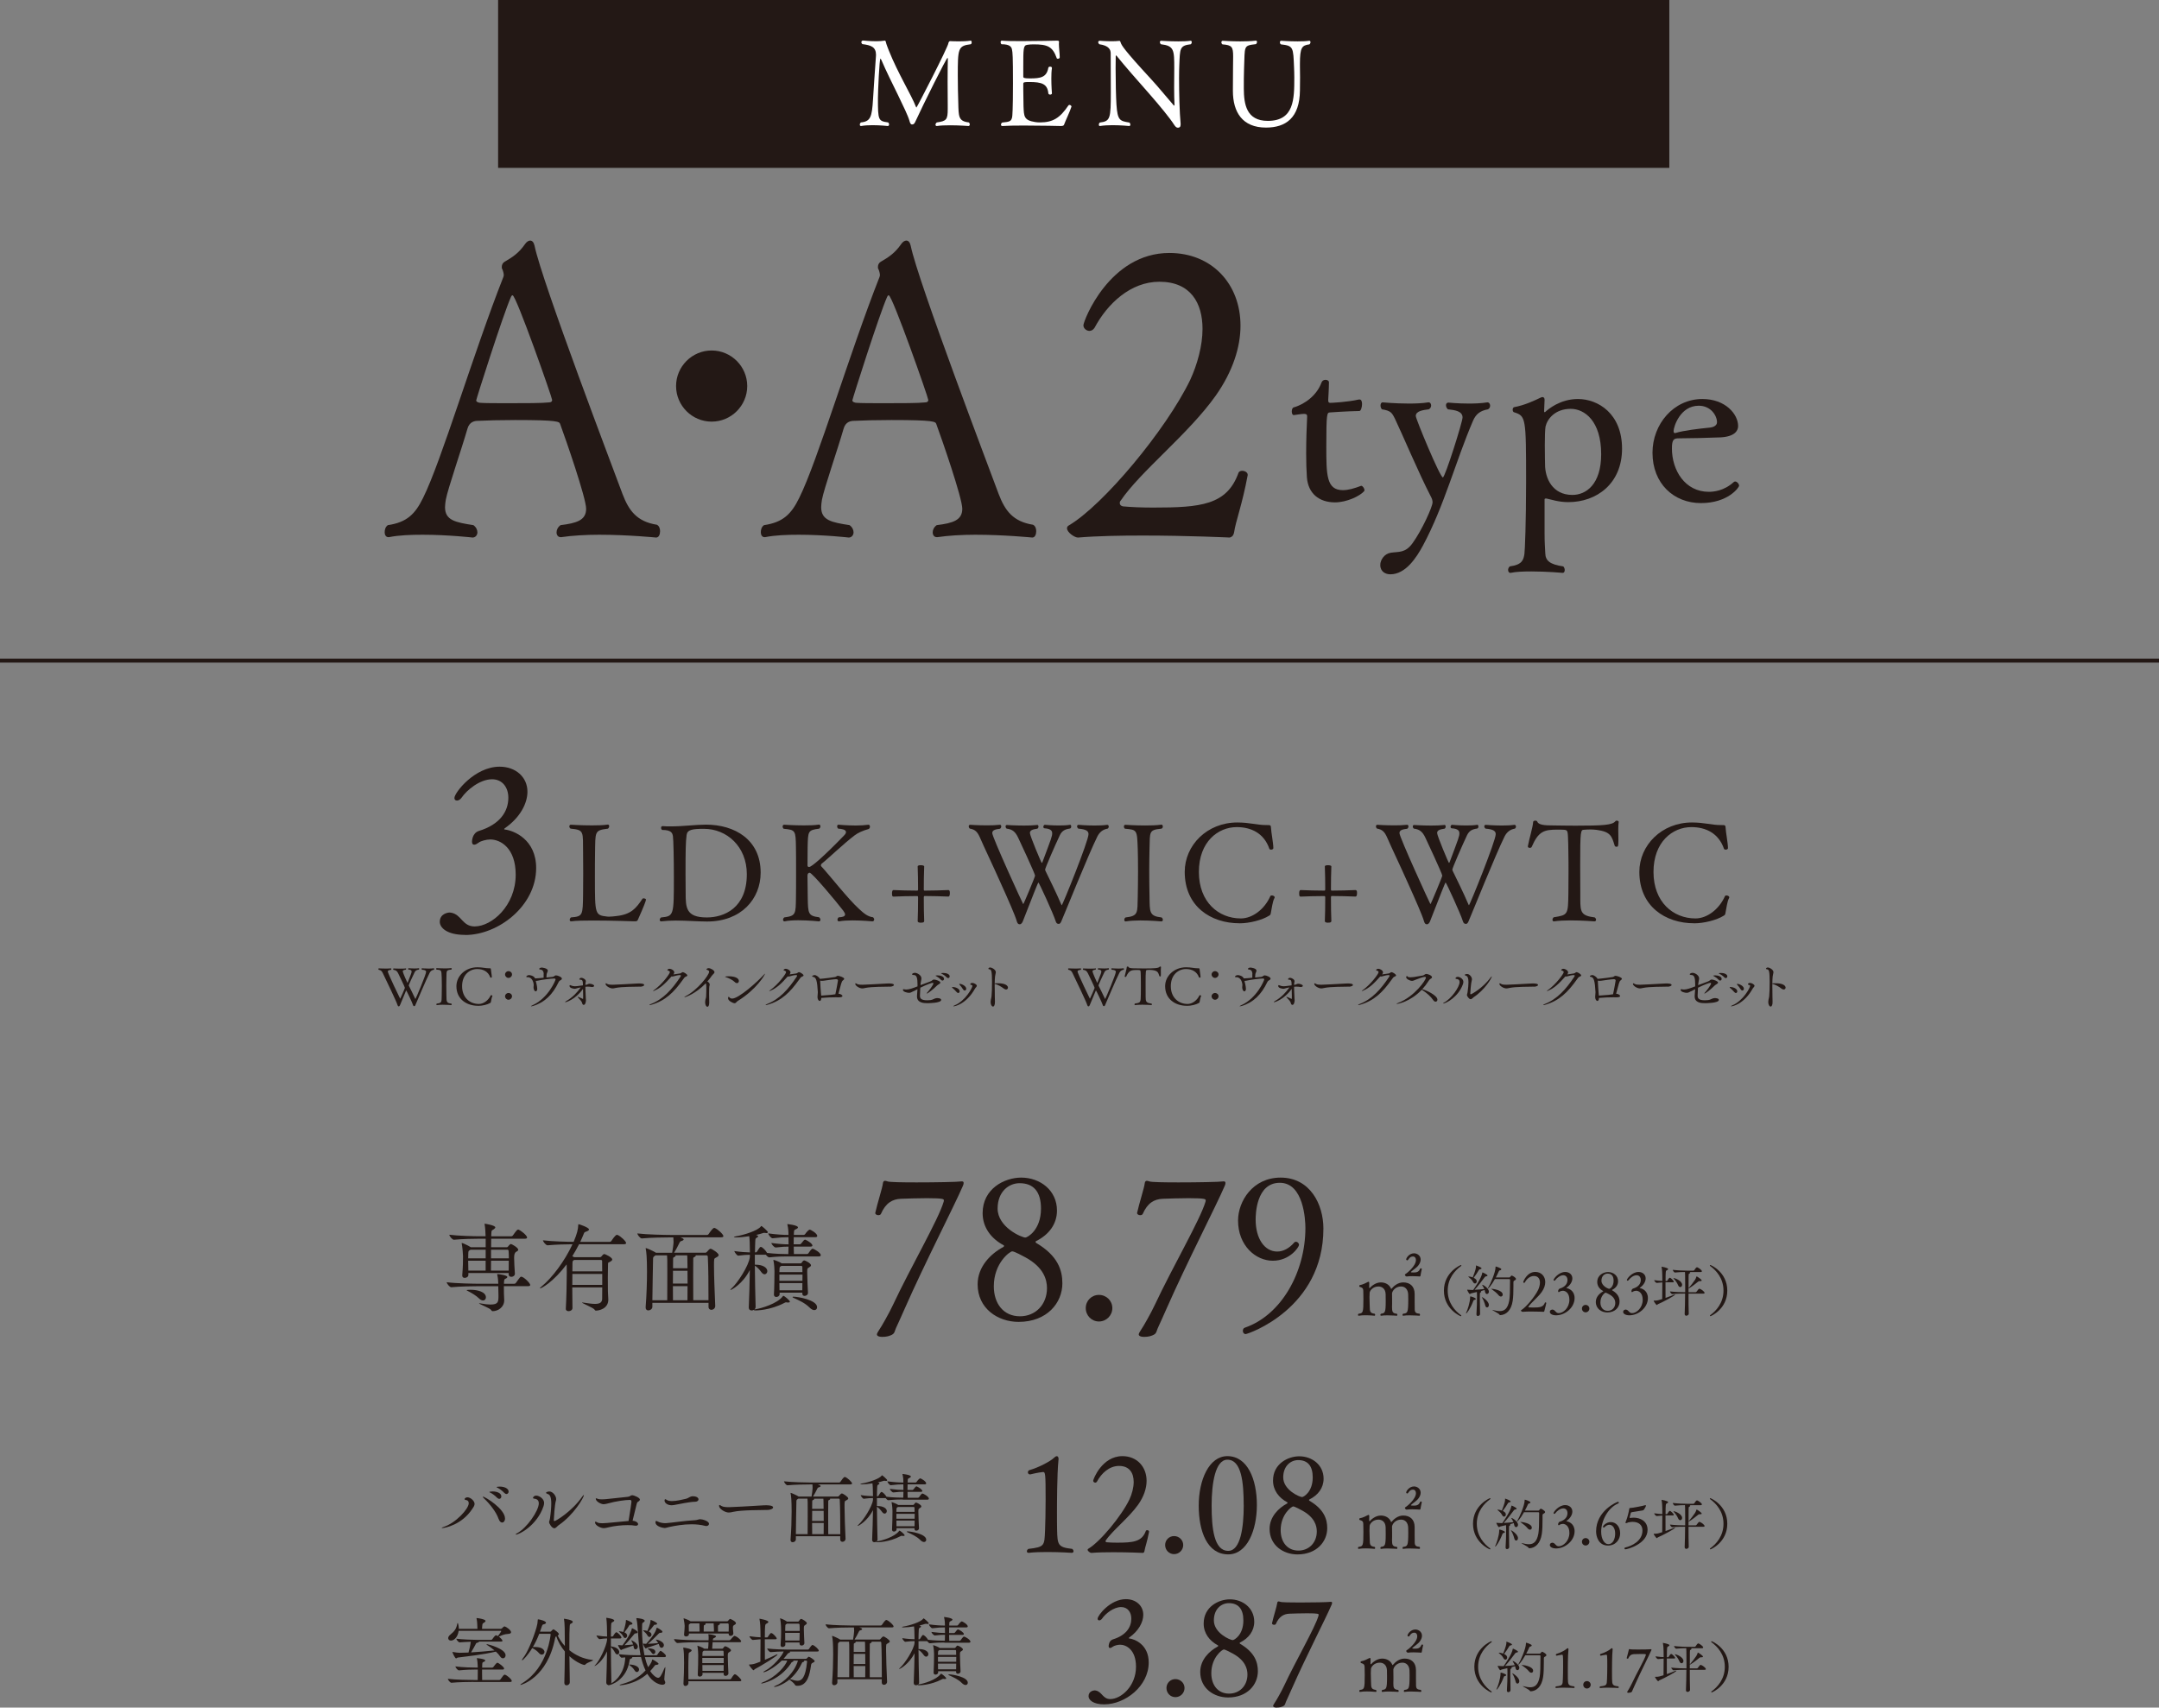 <?xml version="1.0" encoding="UTF-8"?><svg id="_レイヤー_2" xmlns="http://www.w3.org/2000/svg" viewBox="0 0 540.11 427.24"><rect x="0" y="0" width="540.11" height="427.24" fill="#808080" stroke="none"/><defs><style>.cls-1,.cls-2{fill:#231815;}.cls-1,.cls-3{stroke-width:0px;}.cls-2{stroke:#231815;stroke-miterlimit:10;}.cls-3{fill:#fff;}</style></defs><g id="_レイヤー_2-2"><rect class="cls-1" x="124.61" width="293" height="42"/><path class="cls-1" d="M149.93,133.79c-3.4,0-6.8.2-9.5.6h-.2c-.6,0-1-.5-1-1.2,0-.6.3-1.3,1-1.8,4-.5,6.4-1.2,6.4-4.1,0-2.7-5.1-17.4-6.5-21.2-.2-.6-.5-1-11.2-1-3.7,0-7.4.1-9.3.2-.9,0-2.2.2-2.7,2-1.4,4.9-4.9,15-5.4,17.7-.1.7-.2,1.3-.2,1.9,0,3.3,2.6,3.8,7.1,4.5.7.5,1,1.2,1,1.8,0,.7-.5,1.3-1.2,1.3,0,0-6.1-.7-12.5-.7-2.9,0-5.9.1-8.4.6h-.2c-.6,0-.9-.6-.9-1.2,0-.7.2-1.4.8-1.8,4.7-.7,6.8-2.7,8.8-6.8,4.6-9.2,12.6-36.3,20.1-55.3,0-.1.1-.3.1-.4,0-.5-.2-1.2-.4-1.6-.1-.1-.1-.3-.1-.5,0-.5.2-1,.7-1.3,1.9-1.1,3.5-2.1,5.1-4.4.4-.6.9-.9,1.3-.9.5,0,.9.4,1.1,1.3,1.8,8.9,20.2,57.2,22,62.1,1.6,4.2,3.6,6.9,8.6,7.7.6.3.8,1,.8,1.6,0,.8-.3,1.6-1,1.6,0,0-7-.7-14.2-.7ZM128.23,73.88c-.2,0-.3.2-.4.4-2,4.5-8.7,25.6-8.7,25.9,0,.4.7.6,1,.6,1.1.1,4.1.1,7.3.1,3.9,0,8.2,0,9.9-.2.5,0,.8-.2.8-.6,0-.6-9-26.2-9.9-26.2Z"/><path class="cls-1" d="M178.03,105.49c-4.9,0-8.9-4-8.9-8.9s4-8.9,8.9-8.9,8.9,4,8.9,8.9-4,8.9-8.9,8.9Z"/><path class="cls-1" d="M244.03,133.79c-3.4,0-6.8.2-9.5.6h-.2c-.6,0-1-.5-1-1.2,0-.6.3-1.3,1-1.8,4-.5,6.4-1.2,6.4-4.1,0-2.7-5.1-17.4-6.5-21.2-.2-.6-.5-1-11.2-1-3.7,0-7.4.1-9.3.2-.9,0-2.2.2-2.7,2-1.4,4.9-4.9,15-5.4,17.7-.1.7-.2,1.3-.2,1.9,0,3.3,2.6,3.8,7.1,4.5.7.5,1,1.2,1,1.8,0,.7-.5,1.3-1.2,1.3,0,0-6.1-.7-12.5-.7-2.9,0-5.9.1-8.4.6h-.2c-.6,0-.9-.6-.9-1.2,0-.7.2-1.4.8-1.8,4.7-.7,6.8-2.7,8.8-6.8,4.6-9.2,12.6-36.3,20.1-55.3,0-.1.1-.3.1-.4,0-.5-.2-1.2-.4-1.6-.1-.1-.1-.3-.1-.5,0-.5.2-1,.7-1.3,1.9-1.1,3.5-2.1,5.1-4.4.4-.6.9-.9,1.3-.9.5,0,.9.4,1.1,1.3,1.8,8.9,20.2,57.2,22,62.1,1.6,4.2,3.6,6.9,8.6,7.7.6.3.8,1,.8,1.6,0,.8-.3,1.6-1,1.6,0,0-7-.7-14.2-.7ZM222.33,73.88c-.2,0-.3.2-.4.4-2,4.5-8.7,25.6-8.7,25.9,0,.4.7.6,1,.6,1.1.1,4.1.1,7.3.1,3.9,0,8.2,0,9.9-.2.5,0,.8-.2.8-.6,0-.6-9-26.2-9.9-26.2Z"/><path class="cls-1" d="M312.13,118.89c-1.4,7.5-3,11.5-3.4,14.3-.1.5-.3,1.1-1.1,1.3,0,0-10.4-.5-21.7-.5-5.6,0-11.4.1-16.2.5h-.1c-.8,0-2.7-1.3-2.7-2.3,0-.3.1-.5.4-.7,8.7-5.1,24.4-24,30.4-36.4,1.8-3.9,3.1-8.6,3.1-12.8,0-6.4-2.9-11.8-10.8-11.8-7.2,0-13,5.5-16.2,11.5-.3.5-.8.8-1.3.8-.7,0-1.5-.6-1.5-1.4,0-1.1,6.5-18.1,21.5-18.1,10.6,0,17.8,7.7,17.8,18.2,0,5.3-1.9,11.4-6.2,17.5-6.8,9.6-18.8,18.9-23.8,26.3-.2.2-.2.4-.2.6,0,.4.3.7.8.8,2.2.2,4.7.3,7.6.3,11.8,0,18.4-.6,21.3-8.7.1-.3.5-.5.9-.5.7,0,1.4.4,1.4,1v.1Z"/><path class="cls-1" d="M340.56,121.55c.3,0,.78.6.78,1.08,0,.06,0,.18-.06.24-1.08,1.26-4.38,2.82-7.32,2.82-3.96,0-6.72-2.22-7.02-6.3-.12-1.74-.18-3.78-.18-5.94,0-3.3.12-6.78.24-9.12v-.24c0-.42-.3-.54-.78-.54-.72,0-1.92.24-2.52.3h-.06c-.3,0-.48-.42-.48-.9s.18-.96.48-1.02c2.94-.84,5.88-3.18,6.96-6.24.18-.48.6-.66,1.02-.66s.84.24.84.6c0,1.38-.18,4.32-.18,4.32v.24c0,.42.12.6.54.6.36,0,4.26-.18,7.14-.84h.18c.42,0,.6.54.6,1.14,0,.78-.3,1.74-.66,1.74-3.3.06-7.38.36-7.38.36-.72.06-.9.12-.9,8.4,0,7.2,0,11.04,4.14,11.04,1.38,0,2.82-.42,4.56-1.08h.06Z"/><path class="cls-1" d="M372.12,100.67c.42,0,.66.42.66.84,0,.36-.18.72-.54.9-1.98.36-3,1.2-3.72,2.82-4.44,10.32-7.14,21.18-12.54,31.26-1.62,3-4.32,7.2-8.16,7.2-1.14,0-2.52-.6-2.52-2.34,0-1.26,1.02-2.82,2.64-3.06,1.98-.3,3.6.12,5.4-2.34,2.4-3.3,5.04-9.18,5.04-10.26,0-.42-.12-.84-.3-1.2-3.18-6.12-7.38-16.14-9.12-19.74-.78-1.56-1.08-1.98-3.24-2.34-.24-.24-.36-.6-.36-.96,0-.42.18-.78.54-.78,0,0,3.12.3,6.54.3,1.68,0,3.42-.06,4.86-.3h.12c.36,0,.6.36.6.78,0,.36-.18.78-.6.96-1.26.18-3.24.36-3.24,1.68,0,.72,6.06,15.36,6.78,15.36.54,0,4.92-13.86,4.92-15,0-1.56-1.86-1.86-3.66-2.04-.3-.24-.48-.66-.48-1.02s.18-.66.6-.66c0,0,2.34.24,5.1.24,1.5,0,3.18-.06,4.62-.3h.06Z"/><path class="cls-1" d="M377.82,143.33c-.3,0-.54-.3-.54-.72,0-.3.12-.66.42-.9,3.12-.42,3.42-1.62,3.66-3.12.12-.78.42-7.98.42-18.06,0-16.2-.06-16.44-3.06-17.4-.18-.06-.3-.36-.3-.6,0-.3.12-.6.36-.66,2.64-.48,5.16-1.68,6.66-2.4.12-.06.3-.12.42-.12.3,0,.54.18.54.66v.12l-.12,2.76c0,.18.06.24.12.24.12,0,.24-.12.3-.18.54-.48,3.54-3.12,8.04-3.12,5.04,0,11.04,3.66,11.04,12.42s-6.36,13.38-13.44,13.38c-2.46,0-4.26-.66-5.46-.9h-.18c-.18,0-.3.06-.3.24v8.4c0,2.7.12,3.42.18,5.1.06,1.8,1.14,2.76,4.5,3.24.24.24.36.6.36.9,0,.42-.18.72-.48.72,0,0-3.96-.36-7.86-.36-1.92,0-3.84.06-5.22.36h-.06ZM400.56,113.63c0-8.28-4.14-11.34-7.62-11.34-3.96,0-5.88,2.58-6.3,4.44-.12.66-.18,2.64-.18,4.62,0,2.34.06,4.68.06,4.68v.18c0,3.48,1.86,7.62,6.84,7.62,3.42,0,7.2-2.64,7.2-10.2Z"/><path class="cls-1" d="M425.52,125.87c-6.78,0-12.12-4.86-12.12-12.6,0-7.14,5.28-13.44,12.48-13.44,5.76,0,8.94,3.78,8.94,6.78,0,1.14-.84,2.64-4.44,2.82-3.06.12-7.56.24-10.44.24-1.2,0-1.68.3-1.68,2.52,0,5.52,3.3,10.86,9.24,10.86,1.08,0,3.72-.18,6.18-2.4.12-.12.24-.18.42-.18.42,0,.96.54.96,1.08,0,.36-2.7,4.32-9.54,4.32ZM424.98,101.51c-4.74,0-6.3,5.4-6.3,6.3,0,.3.06.54.3.54h.12c2.1-.66,5.82-1.08,8.76-1.38.6-.06,1.68-.42,1.68-1.32,0-1.68-1.56-4.14-4.56-4.14Z"/><path class="cls-1" d="M116.38,233.91c-4.73,0-6.36-1.9-6.36-3.26,0-2.07,2.07-2.34,2.45-2.34.16,0,.33.05.44.05,2.56.49,2.77,3.43,5.82,3.43,4.3,0,10.28-5.17,10.28-12.95,0-6.75-3.86-8.81-6.36-8.81-.92,0-2.45.38-2.94.82-.38.27-.76.49-1.09.49s-.54-.22-.54-.76c0-.16.05-2.12,1.69-2.67,5.33-1.63,7.4-4.9,7.4-8.32,0-2.5-1.41-4.62-4.08-4.62-2.99,0-6.26,2.61-7.67,4.68-.33.44-.76.65-1.09.65-.38,0-.65-.22-.65-.65,0-1.31,5.06-7.83,11.31-7.83,4.03,0,6.96,2.61,6.96,6.26,0,2.99-1.9,6.53-5.66,9.14-.05.05-.16.16-.16.22s.05.11.22.11c2.18.27,7.78,2.45,7.78,9.63,0,9.52-9.52,16.75-17.73,16.75Z"/><path class="cls-1" d="M148.48,230.31c-2.35,0-4.45.03-5.54.2h-.07c-.24,0-.34-.17-.34-.37s.1-.44.31-.61c2.99-.24,2.96-.51,3.03-5.92.03-1.53.03-3.3.03-5.07s0-3.57-.03-5.1c-.07-5.41.37-5.78-3.13-6.12-.2-.14-.31-.37-.31-.54,0-.24.14-.44.37-.44,0,0,2.58.17,5.24.17,1.46,0,2.89-.03,3.98-.2h.07c.2,0,.31.17.31.41,0,.2-.1.44-.31.61-3.43.41-3.13.71-3.23,6.15-.03,1.5-.03,3.84-.03,6.12,0,9.15,0,9.38,3.06,9.72.1,0,.27.03.44.03.54,0,1.36-.1,1.97-.17,3.6-.41,4.83-1.94,6.43-4.32.03-.07.14-.1.27-.1.27,0,.61.14.61.31,0,.24-.51,1.67-2.01,5-.17.41-.31.44-.95.44,0,0-5.51-.2-10.17-.2Z"/><path class="cls-1" d="M165.75,206.69c.68.07,1.36.07,2.04.07,3.06,0,6.29-.44,8.8-.44,7.24,0,13.7,3.77,13.7,12,0,6.63-4.9,12.24-13.39,12.24-2.18,0-5.1-.24-7.85-.24-1.26,0-2.52.07-3.6.2h-.07c-.2,0-.34-.17-.34-.37s.1-.44.34-.61c3.2-.31,3.2-.48,3.2-10.06,0-4.39-.1-9.45-.24-10.3-.14-.78-.41-1.53-2.69-1.53-.2-.14-.27-.34-.27-.54s.1-.41.34-.41h.03ZM186.83,218.72c0-6.94-5.03-11.35-10.71-11.35-2.89,0-4.18.2-4.35,1.53-.24,1.77-.27,3.94-.27,9.86,0,1.8.03,3.47.03,4.56,0,3.74.03,6.22,5.3,6.22,4.32,0,10-2.35,10-10.81Z"/><path class="cls-1" d="M217.29,206.35c.2,0,.34.2.34.48,0,.2-.07.44-.31.58-1.46.41-2.65.92-3.57,1.63-2.86,2.18-6.94,6.12-8.19,7.04-.1.07-.2.27-.2.44,0,.07.03.14.07.2,2.41,2.62,6.63,8.09,9.45,10.67,1.29,1.19,2.18,1.94,3.54,2.11.17.17.27.37.27.54,0,.27-.17.48-.44.48,0,0-2.55-.24-5-.24-1.26,0-2.45.07-3.33.24h-.07c-.2,0-.34-.17-.34-.41,0-.2.1-.48.34-.61.75-.03,1.56-.14,1.56-.71,0-.2-.14-.51-.44-.92-1.77-2.31-7.79-9.52-8.43-9.52-.34,0-.54.34-.54.71s.03,4.08.07,5.54c.07,3.98.1,4.56,2.86,4.9.2.2.31.41.31.61,0,.24-.14.41-.37.41,0,0-2.62-.27-5.17-.27-1.26,0-2.52.07-3.4.27h-.07c-.2,0-.34-.17-.34-.41,0-.17.1-.41.31-.58,2.92-.37,2.86-.88,2.92-4.93.03-1.6.03-3.77.03-5.85,0-2.86,0-5.61-.03-6.7-.07-4.28-.1-4.42-3.06-4.69-.2-.14-.27-.37-.27-.58,0-.24.14-.44.37-.44,0,0,2.45.17,4.93.17,1.36,0,2.75-.03,3.77-.2h.07c.17,0,.31.2.31.44,0,.2-.1.44-.31.58-2.86.37-2.79.61-2.89,4.73-.03,1.73-.03,4.49-.03,4.49,0,.27.2.37.41.37.61,0,3.74-2.72,8.74-7.89.34-.34.48-.61.48-.85,0-.65-1.19-.82-1.94-.85-.2-.17-.27-.37-.27-.58,0-.24.1-.41.34-.41,0,0,2.11.2,4.32.2,1.12,0,2.28-.07,3.2-.2h.03Z"/><path class="cls-1" d="M230.42,230.86c-.27,0-.85-.03-.85-.41.07-1.53.1-3.64.1-5.92,0-.2-.03-.34-.2-.34-2.18,0-4.28.07-5.95.14-.27,0-.37-.14-.37-.82,0-.17,0-.82.37-.82,1.7.07,3.77.14,5.95.14.14,0,.2-.14.2-.27,0-2.01-.03-4.01-.1-5.78,0-.31.65-.31.71-.31.54,0,.92.1.92.31-.07,1.77-.1,3.77-.1,5.78,0,.14.03.27.2.27,2.04,0,4.08-.07,5.95-.14.1,0,.31.1.34.34.03.07.03.24.03.44,0,.27-.03.85-.37.85-1.87-.07-3.91-.14-5.95-.14-.17,0-.2.14-.2.34,0,2.28.03,4.35.1,5.92,0,.14-.1.34-.37.37-.07.03-.24.03-.41.03Z"/><path class="cls-1" d="M259.45,206.38c.24,0,.34.2.34.41s-.07.41-.27.54c-1.22.17-1.87.41-1.87,1.09s2.86,7.48,2.96,7.48c.07,0,.14-.07.2-.27,2.28-6.09,2.41-6.39,2.41-7.17,0-.58-.34-1.12-1.9-1.22-.2,0-.31-.17-.31-.37,0-.24.17-.51.37-.51,0,0,1.67.17,3.54.17.95,0,1.94-.03,2.79-.17.17-.03.27.2.27.44s-.1.48-.37.51c-1.26.17-1.97.61-2.48,1.67-1.29,2.72-3.67,8.23-3.67,8.57,0,.14.03.24.1.37.78,1.63,2.69,5.44,3.88,8.26.07.17.14.31.17.31.2,0,6.7-16.08,6.7-17.78,0-.71-.44-1.22-2.55-1.39-.2-.17-.31-.37-.31-.58s.14-.37.37-.37c0,0,1.9.17,4.01.17,1.05,0,2.18-.03,3.13-.17h.07c.2,0,.34.2.34.41s-.07.41-.27.54c-1.19.2-2.01.85-2.58,1.97-2.24,4.52-8.02,18.94-8.98,21.15-.17.37-.31.71-.68.71s-.61-.14-.78-.71c-.48-1.63-4.15-9.66-4.32-9.66q-.1,0-3.88,9.72c-.14.37-.41.75-.78.75s-.58-.2-.75-.82c-.37-1.33-2.14-5.37-4.05-9.59-1.87-4.22-4.11-8.87-5.13-11.25-.65-1.46-1.19-2.04-2.55-2.28-.2-.17-.27-.37-.27-.58s.14-.37.34-.37c0,0,2.04.14,4.25.14,1.09,0,2.21-.03,3.16-.14h.07c.2,0,.31.17.31.41,0,.2-.1.44-.31.58-1.12.14-1.94.31-1.94,1.09,0,1.02,7.68,17.78,7.75,17.78.1,0,2.96-6.83,2.96-7.14,0-.48-4.15-9.35-4.22-9.48-.71-1.5-1.43-2.11-2.89-2.28-.2-.17-.27-.37-.27-.54,0-.2.1-.37.34-.37,0,0,2.04.14,4.28.14,1.12,0,2.28-.03,3.23-.14h.03Z"/><path class="cls-1" d="M290.53,206.31c.24,0,.37.24.37.48s-.1.44-.34.54c-3.23.31-2.86.78-2.99,5.07-.03,1.6-.07,3.47-.07,5.34,0,2.28.03,4.59.07,6.53.07,3.88-.14,4.93,3.03,5.27.2.17.31.37.31.58,0,.24-.14.41-.37.41,0,0-2.62-.24-5.27-.24-1.29,0-2.62.07-3.6.24h-.1c-.2,0-.31-.17-.31-.41,0-.2.1-.44.31-.58,3.26-.37,2.96-1.16,3.06-5.24.03-1.63.07-3.98.07-6.22s-.03-4.42-.07-5.61c-.17-4.86-.14-4.86-3.2-5.13-.2-.14-.27-.37-.27-.54,0-.24.14-.44.37-.44,0,0,2.35.17,4.93.17,1.39,0,2.86-.03,4.05-.2h.03Z"/><path class="cls-1" d="M310.08,231c-7.21,0-13.7-4.25-13.7-12.85,0-6.7,5.61-12.37,13.16-12.37,3.09,0,4.9.65,7.24.65h.17c.88,0,.99,0,1.02.78.03.95.58,3.74.58,5,0,.24-.31.37-.58.37-.2,0-.34-.07-.41-.2-1.33-3.88-4.52-5.44-8.16-5.44-4.69,0-9.48,3.67-9.48,11.22s4.93,11.63,10.5,11.63c2.89,0,5.92-2.28,7.38-5.58.07-.14.2-.17.37-.17.31,0,.71.17.71.48,0,.07-.03.14-.07.2-.48.88-.68,2.79-.88,3.67-.1.48-.1.51-.51.75-1.67,1.05-4.83,1.87-7.34,1.87Z"/><path class="cls-1" d="M332.28,230.86c-.27,0-.85-.03-.85-.41.07-1.53.1-3.64.1-5.92,0-.2-.03-.34-.2-.34-2.18,0-4.28.07-5.95.14-.27,0-.37-.14-.37-.82,0-.17,0-.82.37-.82,1.7.07,3.77.14,5.95.14.14,0,.2-.14.2-.27,0-2.01-.03-4.01-.1-5.78,0-.31.65-.31.71-.31.54,0,.92.1.92.31-.07,1.77-.1,3.77-.1,5.78,0,.14.03.27.2.27,2.04,0,4.08-.07,5.95-.14.1,0,.31.1.34.34.03.07.03.24.03.44,0,.27-.03.85-.37.85-1.87-.07-3.91-.14-5.95-.14-.17,0-.2.14-.2.34,0,2.28.03,4.35.1,5.92,0,.14-.1.34-.37.37-.07.03-.24.03-.41.03Z"/><path class="cls-1" d="M361.32,206.38c.24,0,.34.2.34.41s-.07.41-.27.54c-1.22.17-1.87.41-1.87,1.09s2.86,7.48,2.96,7.48c.07,0,.14-.07.2-.27,2.28-6.09,2.41-6.39,2.41-7.17,0-.58-.34-1.12-1.9-1.22-.2,0-.31-.17-.31-.37,0-.24.17-.51.37-.51,0,0,1.67.17,3.54.17.95,0,1.94-.03,2.79-.17.17-.03.27.2.27.44s-.1.48-.37.51c-1.26.17-1.97.61-2.48,1.67-1.29,2.72-3.67,8.23-3.67,8.57,0,.14.03.24.1.37.78,1.63,2.69,5.44,3.88,8.26.07.17.14.31.17.31.2,0,6.7-16.08,6.7-17.78,0-.71-.44-1.22-2.55-1.39-.2-.17-.31-.37-.31-.58s.14-.37.37-.37c0,0,1.9.17,4.01.17,1.05,0,2.18-.03,3.13-.17h.07c.2,0,.34.2.34.41s-.07.41-.27.54c-1.19.2-2.01.85-2.58,1.97-2.24,4.52-8.02,18.94-8.98,21.15-.17.37-.31.71-.68.71s-.61-.14-.78-.71c-.48-1.63-4.15-9.66-4.32-9.66q-.1,0-3.88,9.72c-.14.37-.41.75-.78.75s-.58-.2-.75-.82c-.37-1.33-2.14-5.37-4.05-9.59-1.87-4.22-4.11-8.87-5.13-11.25-.65-1.46-1.19-2.04-2.55-2.28-.2-.17-.27-.37-.27-.58s.14-.37.34-.37c0,0,2.04.14,4.25.14,1.09,0,2.21-.03,3.16-.14h.07c.2,0,.31.17.31.41,0,.2-.1.44-.31.58-1.12.14-1.94.31-1.94,1.09,0,1.02,7.68,17.78,7.75,17.78.1,0,2.96-6.83,2.96-7.14,0-.48-4.15-9.35-4.22-9.48-.71-1.5-1.43-2.11-2.89-2.28-.2-.17-.27-.37-.27-.54,0-.2.1-.37.34-.37,0,0,2.04.14,4.28.14,1.12,0,2.28-.03,3.23-.14h.03Z"/><path class="cls-1" d="M392.9,230.28c-1.5,0-2.99.07-4.11.24h-.07c-.24,0-.34-.17-.34-.41,0-.2.1-.44.31-.61,3.57-.58,3.6-.58,3.67-6.15.03-1.56.03-3.43.03-5.17s0-3.37-.03-4.45c0-.14-.03-4.66-.2-5.41-.17-.71-.24-.75-2.52-.75-3.33,0-4.76.37-6.46,4.32-.07.17-.27.24-.48.24-.24,0-.48-.1-.48-.34v-.07c.41-2.18,1.22-4.62,1.33-6.09.03-.2.27-.31.54-.31.2,0,.41.07.48.24.2.51.88.95,3.33.95,2.14.03,4.18.07,6.22.07,6.9,0,9.25-.14,10-1.12.07-.1.2-.14.34-.14.24,0,.48.14.48.27v.03c-.07.48-.1,1.19-.1,1.94,0,.85.03,1.77.03,2.62,0,1.67-.1,1.67-.48,1.67-.2,0-.41-.1-.44-.24-.75-2.45-1.02-3.5-4.52-3.98-.58-.07-1.09-.1-1.53-.1-.61,0-1.16.03-1.6.07-.88.03-.99.1-.99,8.94,0,2.21.03,4.93.03,6.83v1.67c0,3.2.24,4.08,3.6,4.49.24.17.34.41.34.58,0,.24-.14.41-.41.41,0,0-2.99-.24-5.98-.24Z"/><path class="cls-1" d="M423.81,231c-7.21,0-13.7-4.25-13.7-12.85,0-6.7,5.61-12.37,13.16-12.37,3.09,0,4.9.65,7.24.65h.17c.88,0,.99,0,1.02.78.03.95.58,3.74.58,5,0,.24-.31.37-.58.37-.2,0-.34-.07-.41-.2-1.33-3.88-4.52-5.44-8.16-5.44-4.69,0-9.48,3.67-9.48,11.22s4.93,11.63,10.5,11.63c2.89,0,5.92-2.28,7.38-5.58.07-.14.2-.17.37-.17.31,0,.71.17.71.48,0,.07-.03.14-.07.2-.48.88-.68,2.79-.88,3.67-.1.48-.1.51-.51.75-1.67,1.05-4.83,1.87-7.34,1.87Z"/><path class="cls-3" d="M237.63,31.35c-1.17,0-2.34.03-3.24.18h-.06c-.18,0-.3-.15-.3-.33s.12-.42.33-.57c2.43-.33,2.73-.72,2.73-3.33v-1.11c0-1.2-.03-3.45-.03-5.73s.03-4.53.06-5.76c0-.12-.03-.21-.09-.21-.27,0-6.18,11.88-7.92,15.69-.33.75-.51.96-.93.96-.36,0-.51-.33-.66-.9-.33-1.2-1.53-3.69-2.91-6.54-1.38-2.82-2.94-5.94-4.08-8.61-.15-.3-.21-.42-.27-.42-.27,0-.63,8.37-.63,9.93,0,5.55.09,5.67,2.55,6.03.18.15.24.33.24.51,0,.21-.12.39-.33.39,0,0-1.86-.21-3.84-.21-.99,0-2.01.06-2.82.21h-.06c-.18,0-.27-.15-.27-.36,0-.18.09-.39.27-.54,2.43-.24,2.76-1.38,3.03-5.73.09-1.41.51-7.95.72-10.65.03-.18.03-.36.03-.51,0-1.98-1.23-2.43-3.39-2.7-.18-.12-.27-.3-.27-.48,0-.24.15-.42.45-.42,0,0,1.68.18,3.3.18.75,0,1.5-.06,2.07-.15h.06c.09,0,.21.09.27.45s.57,1.65.75,2.1c2.28,5.7,5.58,10.98,6.75,14.01.06.12.09.18.12.18.12,0,7.89-15.06,8.01-16.14.03-.27.24-.48.42-.48,0,0,.93.06,2.16.06.93,0,2.04-.03,3-.18.12-.03.24.21.24.45,0,.18-.06.36-.24.45-3.21.39-3.24,1.08-3.24,7.92,0,2.31.06,4.8.12,6.69.09,3.45,0,4.65,2.64,4.95.18.15.24.33.24.51,0,.21-.12.39-.33.39,0,0-2.31-.18-4.65-.18Z"/><path class="cls-3" d="M268.05,26.67c-.39,1.26-1.56,3.66-1.86,4.53-.09.24-.33.33-.81.33,0,0-4.92-.12-9.27-.12-2.16,0-4.17.03-5.34.12h-.03c-.21,0-.33-.15-.33-.33s.09-.39.3-.54c1.95-.18,2.25-.33,2.49-1.32.06-.21.21-1.98.21-8.46,0-6.9-.09-7.74-.24-8.46-.12-.69-.54-1.35-2.61-1.35-.18-.12-.24-.33-.24-.51,0-.21.09-.39.3-.39h.03c.93.09,2.73.12,4.77.12,4.02,0,8.85-.12,8.85-.12.51,0,.66.03.66.3v.06c0,.15-.03.3-.03.45,0,.99.21,2.37.21,3.36,0,.24-.24.36-.48.36-.12,0-.24-.03-.27-.15-1.02-2.91-2.31-3.45-5.76-3.45-.6,0-1.14.03-1.65.12-.96.15-.96.96-.96,5.73v2.19c0,.33.12.48,1.68.48,2.67,0,4.17-.27,4.59-2.67.03-.18.24-.27.45-.27.24,0,.45.09.45.33v.03c-.12.75-.15,1.68-.15,2.64,0,1.86.15,3.69.15,3.69,0,.18-.21.3-.45.3-.21,0-.42-.12-.45-.3-.21-2.4-1.68-2.85-4.74-2.85-1.41,0-1.53.06-1.53.51v1.26c0,1.44.03,3.48.06,4.29.12,2.49.03,3.51,2.91,3.96.36.06.78.09,1.2.09,3.24,0,5.01-1.11,7.11-4.23.06-.09.15-.15.27-.15.24,0,.51.24.51.39v.03Z"/><path class="cls-3" d="M278.28,31.32c-1.08,0-2.19.06-3.09.21h-.06c-.15,0-.24-.15-.24-.33s.06-.39.24-.54c2.64-.33,2.76-.96,2.76-7.62,0-2.79-.03-6.63-.03-9.72,0-.81-.39-1.92-2.85-2.25-.15-.12-.27-.33-.27-.51,0-.21.12-.36.42-.36,0,0,1.44.12,2.94.12.66,0,1.32-.03,1.89-.09h.06c.18,0,.21.15.33.48.21.6.66,1.59,7.53,9.03,1.92,2.07,3.99,4.65,5.7,6.6.06.06.09.09.12.09.06,0,.09-.06.09-.18v-.12c-.06-1.11-.09-2.64-.09-4.23,0-1.83.03-3.66.03-4.8,0-4.59-.03-5.64-3.33-6.03-.18-.15-.27-.36-.27-.51,0-.21.12-.36.33-.36,0,0,2.13.15,4.29.15,1.11,0,2.19-.03,3.03-.15h.06c.18,0,.27.15.27.36,0,.15-.06.36-.24.51-2.85.33-2.7,1.11-2.88,5.31-.03.72-.06,1.86-.06,3.21,0,3.57.12,8.61.39,11.34v.24c0,.6-.3.78-.66.78s-.6-.18-.99-.78c-.99-1.56-3.48-4.62-6.27-7.8-2.76-3.12-6.03-6.84-8.13-9.45-.03-.03-.06-.06-.09-.06s-.09.09-.09.18c0,.87-.03,1.92-.03,3.03,0,3.33.09,7.23.21,9.09.27,3.99.84,4.11,3.24,4.5.18.15.24.36.24.54s-.09.33-.3.33c0,0-2.04-.21-4.2-.21Z"/><path class="cls-3" d="M320.19,10.59c0-.21.09-.39.33-.39,0,0,2.04.15,4.11.15,1.05,0,2.07-.03,2.88-.15h.06c.18,0,.27.15.27.36,0,.18-.09.39-.27.54-1.86.24-2.37.75-2.37,4.83v.72c.03,1.02.03,1.83.03,2.7s0,1.86-.03,3.27c-.06,6.9-3.57,9.3-8.49,9.3-5.91,0-8.28-3.87-8.28-9.18v-.3c.03-1.83.03-4.05.03-5.37,0-1.2.03-2.16.03-2.94,0-2.4-.3-2.85-2.67-3.03-.18-.12-.27-.33-.27-.51,0-.21.12-.39.33-.39.18,0,2.1.15,4.38.15,1.26,0,2.61-.03,3.87-.18h.06c.18,0,.27.15.27.33s-.09.39-.27.54c-3.21.39-2.73.36-2.97,6.09-.06,1.41-.06,3.45-.06,5.07.03,3.81.6,8.04,6,8.04,6.6,0,6.63-5.43,6.63-10.89,0-.9-.03-1.62-.06-2.4-.21-5.16-.15-5.49-3.27-5.85-.18-.09-.27-.3-.27-.51Z"/><line class="cls-2" y1="165.28" x2="540.11" y2="165.28"/><path class="cls-1" d="M101.47,242.24c.1,0,.14.08.14.16s-.03.16-.11.21c-.49.07-.75.16-.75.42s1.14,2.86,1.18,2.86c.03,0,.05-.03.08-.1.91-2.33.96-2.44.96-2.74,0-.22-.14-.43-.76-.47-.08,0-.12-.06-.12-.14,0-.09.07-.2.15-.2,0,0,.67.07,1.41.07.38,0,.77-.01,1.11-.07.07-.01.11.08.11.17s-.04.18-.15.2c-.5.06-.79.23-.99.64-.52,1.04-1.47,3.15-1.47,3.28,0,.05.01.09.04.14.31.62,1.07,2.08,1.55,3.16.03.07.05.12.07.12.08,0,2.68-6.15,2.68-6.8,0-.27-.18-.47-1.02-.53-.08-.07-.12-.14-.12-.22s.05-.14.15-.14c0,0,.76.07,1.6.07.42,0,.87-.01,1.25-.07h.03c.08,0,.14.08.14.16s-.03.16-.11.21c-.48.08-.8.33-1.03.75-.9,1.73-3.2,7.24-3.58,8.09-.07.14-.12.27-.27.27s-.24-.05-.31-.27c-.19-.62-1.66-3.69-1.72-3.69t-1.55,3.72c-.05.14-.16.29-.31.29s-.23-.08-.3-.31c-.15-.51-.86-2.05-1.62-3.67-.75-1.61-1.64-3.39-2.05-4.3-.26-.56-.48-.78-1.02-.87-.08-.07-.11-.14-.11-.22s.05-.14.14-.14c0,0,.81.05,1.7.05.43,0,.88-.01,1.26-.05h.03c.08,0,.12.07.12.16,0,.08-.04.17-.12.22-.45.05-.77.12-.77.42,0,.39,3.07,6.8,3.1,6.8.04,0,1.18-2.61,1.18-2.73,0-.18-1.66-3.58-1.68-3.63-.29-.57-.57-.81-1.15-.87-.08-.07-.11-.14-.11-.21,0-.08.04-.14.14-.14,0,0,.81.05,1.71.05.45,0,.91-.01,1.29-.05h.01Z"/><path class="cls-1" d="M112.86,242.21c.1,0,.15.09.15.18s-.04.17-.14.21c-1.29.12-1.14.3-1.19,1.94-.01.61-.03,1.33-.03,2.04,0,.87.01,1.75.03,2.5.03,1.48-.05,1.88,1.21,2.01.08.07.12.14.12.22,0,.09-.05.16-.15.16,0,0-1.05-.09-2.1-.09-.52,0-1.05.03-1.44.09h-.04c-.08,0-.12-.06-.12-.16,0-.08.04-.17.12-.22,1.3-.14,1.18-.44,1.22-2,.01-.62.03-1.52.03-2.38s-.01-1.69-.03-2.15c-.07-1.86-.05-1.86-1.28-1.96-.08-.05-.11-.14-.11-.21,0-.09.05-.17.15-.17,0,0,.94.07,1.97.07.56,0,1.14-.01,1.62-.08h.01Z"/><path class="cls-1" d="M119.65,251.65c-2.88,0-5.47-1.62-5.47-4.91,0-2.56,2.24-4.73,5.26-4.73,1.24,0,1.96.25,2.89.25h.07c.35,0,.39,0,.41.3.01.36.23,1.43.23,1.91,0,.09-.12.14-.23.14-.08,0-.14-.03-.16-.08-.53-1.48-1.81-2.08-3.26-2.08-1.87,0-3.79,1.4-3.79,4.29s1.97,4.45,4.2,4.45c1.15,0,2.36-.87,2.95-2.13.03-.05.08-.06.15-.06.12,0,.29.06.29.18,0,.03-.01.05-.03.08-.19.34-.27,1.07-.35,1.4-.04.18-.04.19-.2.29-.67.4-1.93.71-2.93.71Z"/><path class="cls-1" d="M126.35,243.81c0-.46.38-.83.86-.83s.88.36.88.83-.41.86-.88.86-.86-.39-.86-.86ZM126.35,249.27c0-.46.38-.83.86-.83s.88.36.88.83-.41.86-.88.86-.86-.39-.86-.86Z"/><path class="cls-1" d="M136.02,243.71c-.01-.79-.38-1.09-.8-1.13-.22-.03-.34-.07-.34-.16,0,0,.1-.34.65-.34.03,0,1.51.13,1.51.77,0,.27-.26.6-.29.94-.01.29-.04.53-.05.78.69-.06,1.34-.13,1.55-.16.39-.05.52-.38.84-.38.41,0,1.48.43,1.48.82,0,.12-.1.25-.24.34-.23.14-.42.18-.6.56-1.44,3.02-3.42,5.04-6.38,5.94-.23.06-.37.09-.45.09-.04,0-.07,0-.07-.03,0-.04.15-.14.42-.26,3.92-1.78,5.73-6.21,5.73-6.44,0-.17-.15-.23-.33-.23-.68,0-3.15.3-4.05.53-.16.04-.29.06-.41.06-.05,0-.1-.01-.15-.01l.04.23c.03.13.12.47.16.64.08.4.16.82.16,1.13,0,.05,0,.62-.39.62-.35,0-.54-.55-.54-1.01,0-.23.05-.33.05-.6,0-.35-.29-1.92-1.48-1.92h-.12c-.15,0-.27-.04-.27-.12,0-.03.15-.4.76-.4.15,0,1.15.13,1.45.82h.12c.34,0,1.43-.1,2.02-.17v-.92Z"/><path class="cls-1" d="M145.84,249.91s.04-.03.04-.05c.01-.23.01-.47.01-.7,0-.57-.03-1.16-.04-1.74-1.97,2.74-4.33,3.34-4.4,3.34-.05,0-.07-.01-.07-.04,0-.06.11-.17.34-.3,1.4-.78,2.66-2.08,3.57-3.38-.23.04-.46.09-.68.14-.42.1-.58.21-.87.21-.01,0-1.26-.1-1.26-.69,0-.05.01-.23.12-.23.07,0,.16.05.26.09.34.14.65.2.99.2.3,0,.49-.03,1.98-.23,0-.16-.01-.32-.01-.48,0-.64-.15-.92-.6-.94-.12,0-.29,0-.29-.09,0-.1.16-.38.5-.38s1.13.36,1.13.86c0,.17-.08.36-.1.61-.01.09-.01.2-.01.31.08-.01.15-.03.22-.04.41-.07.42-.25.84-.25.39,0,1.13.22,1.13.52,0,.16-.22.3-.49.3-.05,0-.09,0-.15-.01-.33-.06-.65-.09-.99-.09-.18,0-.37.01-.56.03,0,.08,0,1.35.11,3.02.01.14.03.26.03.39,0,.08-.07,1.13-.57,1.13-.2,0-.34-.21-.39-.47-.07-.36-.52-.86-.96-1.31-.11-.12-.15-.18-.15-.22,0-.03.01-.03.05-.03.09,0,1.06.43,1.25.53h.01Z"/><path class="cls-1" d="M160.15,246.85c-1.13.04-4.52-.01-6.15.33-.3.07-.53.12-.77.12-.69,0-1.74-.65-1.74-1.14,0-.1.03-.14.1-.14.08,0,.23.09.38.18.27.16.88.18,1.3.18.22,0,4.37-.18,6.15-.31.14-.01.3-.01.48-.01.31,0,1.26.01,1.26.38,0,.23-.52.42-1,.43Z"/><path class="cls-1" d="M163.72,247.87c-.15.06-.26.09-.31.09-.03,0-.04,0-.04-.01,0-.04.07-.12.24-.23,1.98-1.39,3.97-4.08,3.97-4.49,0-.19-.18-.33-.45-.39-.12-.03-.18-.08-.18-.14,0-.14.31-.32.54-.32.46,0,1.19.42,1.19.9,0,.18-.1.35-.23.52.43-.05,1.26-.18,1.68-.25.18-.03.24-.1.39-.2.12-.08.2-.12.29-.12.29,0,1.14.53,1.14.81,0,.13-.12.23-.37.31-.29.09-.48.38-.73.74-2.23,3.13-4.37,5.29-7.89,6.29-.2.07-.35.09-.43.09-.05,0-.08-.01-.08-.04,0-.04.15-.14.42-.25,3.02-1.18,5.26-3.63,7.35-6.79.05-.09.12-.19.12-.27,0-.09-.07-.16-.31-.16-.39,0-1.07.17-1.52.31-.14.04-.24.06-.34.06-.05,0-.12-.01-.18-.03-1.55,1.76-2.74,2.91-4.28,3.55Z"/><path class="cls-1" d="M171.23,249.48s-.03-.01-.03-.01c0-.04.14-.14.33-.23,2.97-1.53,5.87-5.29,5.87-6.11,0-.22-.14-.36-.49-.46-.14-.04-.18-.09-.18-.14,0-.13.29-.3.52-.3.57,0,1.49.56,1.49,1,0,.31-.43.55-.68.91-.31.47-.69.95-1.11,1.43.34.14.6.48.6.77,0,.06-.01.13-.04.2-.1.18-.12,1.16-.12,2.11,0,.9.03,1.75.03,1.94.01.27.03,1.3-.46,1.3-.27,0-.56-.44-.56-1.16,0-.18.03-.39.07-.61.08-.43.15-.35.18-.82.05-.84.05-1.72.05-2.44,0-.29-.03-.64-.14-.84-2.5,2.59-5.05,3.48-5.32,3.48Z"/><path class="cls-1" d="M183.84,245.72c-.71-.64-1.43-.95-2.28-1.26-.12-.04-.18-.08-.18-.1,0-.04.37-.1.91-.1,1.81,0,2.55.6,2.55,1.16,0,.14-.05.55-.49.55-.15,0-.33-.07-.52-.23ZM191.37,243.63c0,.26-2.09,3.9-6.8,6.8-.37.22-.43.57-.81.57-.41,0-1.62-.6-1.62-1.22,0-.04.03-.4.15-.4.05,0,.11.07.2.17.16.18.38.29.67.29,1.67,0,6.42-4.29,7.93-5.97.16-.18.24-.25.27-.25h.01Z"/><path class="cls-1" d="M192.79,247.87c-.15.06-.26.09-.31.09-.03,0-.04,0-.04-.01,0-.04.07-.12.24-.23,1.98-1.39,3.97-4.08,3.97-4.49,0-.19-.18-.33-.45-.39-.12-.03-.18-.08-.18-.14,0-.14.31-.32.54-.32.46,0,1.19.42,1.19.9,0,.18-.1.35-.23.52.43-.05,1.26-.18,1.68-.25.18-.03.24-.1.39-.2.12-.08.2-.12.29-.12.29,0,1.14.53,1.14.81,0,.13-.12.23-.37.31-.29.09-.48.38-.73.74-2.23,3.13-4.37,5.29-7.89,6.29-.2.07-.35.09-.43.09-.05,0-.08-.01-.08-.04,0-.04.15-.14.42-.25,3.02-1.18,5.26-3.63,7.35-6.79.05-.09.12-.19.12-.27,0-.09-.07-.16-.31-.16-.39,0-1.07.17-1.52.31-.14.04-.24.06-.34.06-.05,0-.12-.01-.18-.03-1.55,1.76-2.74,2.91-4.28,3.55Z"/><path class="cls-1" d="M209.84,248.63c.45.04.91.35.91.57,0,.17-.23.33-.88.33h-.11c-.2,0-.45-.01-.73-.01-.99,0-2.39.04-3.57.16v.05c-.03.51-.2.7-.39.7-.31,0-.56-.46-.56-.99,0-.38.08-.77.08-1.14v-.12c-.14-2.73-.43-3.64-1.07-3.74-.27-.05-.35-.12-.35-.18,0-.14.38-.3.65-.3.35,0,1.09.49,1.28.95.91-.05,3.63-.42,3.79-.46.35-.07.41-.31.71-.31.33,0,1.59.39,1.59.74,0,.12-.09.26-.37.46-.26.18-.43.84-1.07,3.3h.11ZM205.18,245.41v.09c0,.57.16,2.65.19,2.9.03.26.05.49.07.7,2.42-.16,3.02-.25,3.54-.34.26-1.08.65-3.41.65-3.43,0-.2-.12-.34-.48-.34-.56,0-2.76.34-3.07.38-.1.01-.23.03-.38.03-.16,0-.35-.01-.53-.05v.07Z"/><path class="cls-1" d="M222.62,246.85c-1.13.04-4.52-.01-6.15.33-.3.07-.53.12-.77.12-.69,0-1.74-.65-1.74-1.14,0-.1.03-.14.1-.14.08,0,.23.09.38.18.27.16.88.18,1.3.18.22,0,4.37-.18,6.15-.31.14-.01.3-.01.48-.01.31,0,1.26.01,1.26.38,0,.23-.52.42-1,.43Z"/><path class="cls-1" d="M228.54,247.98c-.52.29-.79.42-1.14.42-.39,0-1.52-.22-1.52-.75,0-.12.08-.16.19-.16.08,0,.18.03.27.05.08.03.2.04.35.04.72,0,1.72-.35,2.84-.79v-.55c0-1.59-.23-2.25-.87-2.29-.37-.01-.5-.1-.5-.2s.29-.35.73-.35c.56,0,1.62.6,1.62,1.38,0,.34-.14.73-.19,1.18-.01.17-.04.34-.05.52.86-.34,1.71-.66,2.36-.88.67-.22.61-.52,1.03-.52s1.59.4,1.59.77c0,.27-.58.47-.84.73-.95.96-2.3,2-2.55,2-.03,0-.04-.01-.04-.04,0-.04.04-.1.12-.18.5-.53,1.56-1.94,1.56-2.3,0-.12-.08-.16-.2-.16-.2,0-1.32.36-3.07,1.22-.05.77-.09,1.51-.09,1.94,0,.56.08,1.21,1.81,1.21.27,0,.53-.03.8-.05.64-.06.96-.43,1.51-.49.07-.01.14-.01.2-.01.05,0,.99,0,.99.46,0,.81-3.3.81-3.48.81-.91,0-2.57-.08-2.57-1.7,0-.08,0-.16.01-.23.05-.62.09-1.12.11-1.56l-.98.51ZM235.4,245.15c-.35-.4-.8-.71-1.17-.91-.11-.05-.2-.09-.2-.13,0-.01.19-.08.53-.08.73,0,1.6.3,1.6.88,0,.25-.18.43-.39.43-.11,0-.24-.06-.37-.2ZM236.83,244.53c-.38-.39-.83-.7-1.19-.88-.11-.05-.22-.09-.22-.12,0-.1.57-.1.6-.1.75,0,1.56.3,1.56.86,0,.23-.18.42-.39.42-.11,0-.23-.05-.35-.17Z"/><path class="cls-1" d="M239.26,248.15c-.26-.31-.69-.74-.99-.98-.07-.05-.11-.1-.11-.14,0-.05.07-.09.19-.09.6.01,1.72.38,1.72,1.07,0,.25-.15.43-.35.43-.14,0-.3-.09-.46-.29ZM238.59,251.79c-.07,0-.1-.01-.1-.04,0-.05.11-.13.33-.22,2.73-1.14,4.45-4.43,4.45-4.85,0-.16-.11-.22-.33-.27-.16-.03-.22-.09-.22-.16,0-.09.15-.33.5-.33.46,0,1.15.4,1.15.71,0,.26-.33.47-.45.7-2.2,3.95-5.11,4.45-5.35,4.45ZM240.89,247.48c-.2-.35-.57-.83-.84-1.1-.05-.07-.08-.12-.08-.14,0-.05.04-.08.12-.08.49,0,1.63.53,1.63,1.22,0,.26-.16.44-.37.44-.15,0-.31-.09-.46-.34Z"/><path class="cls-1" d="M248.85,247.11c0,1.61.04,3.25.05,3.44.03.86-.2,1.29-.48,1.29-.29,0-.6-.44-.6-1.16,0-.18.03-.39.07-.6.08-.42.11-.35.16-.81.08-.62.12-2.25.12-3.63,0-2.6-.16-3.09-.64-3.12-.19-.01-.27-.07-.27-.16,0-.05.11-.3.42-.3.43,0,1.44.53,1.44,1.17,0,.27-.14.57-.19,1.07-.05.42-.08,1.04-.09,1.73.05,0,.12-.01.19-.01.2,0,.42-.01.64-.01,2.01,0,2.49.69,2.49,1.09,0,.26-.19.47-.48.47-.15,0-.34-.07-.53-.21-.71-.55-1.55-1.01-2.31-1.2v.94Z"/><path class="cls-1" d="M274.02,242.24c.1,0,.14.08.14.16s-.03.16-.11.21c-.49.07-.75.16-.75.42s1.14,2.86,1.18,2.86c.03,0,.05-.03.08-.1.91-2.33.96-2.44.96-2.74,0-.22-.14-.43-.76-.47-.08,0-.12-.06-.12-.14,0-.09.07-.2.15-.2,0,0,.67.07,1.41.07.38,0,.77-.01,1.11-.07.07-.01.11.08.11.17s-.04.18-.15.2c-.5.06-.79.23-.99.64-.52,1.04-1.47,3.15-1.47,3.28,0,.05.01.09.04.14.31.62,1.07,2.08,1.55,3.16.03.07.05.12.07.12.08,0,2.68-6.15,2.68-6.8,0-.27-.18-.47-1.02-.53-.08-.07-.12-.14-.12-.22s.05-.14.15-.14c0,0,.76.07,1.6.07.42,0,.87-.01,1.25-.07h.03c.08,0,.14.08.14.16s-.03.16-.11.21c-.48.08-.8.33-1.03.75-.9,1.73-3.2,7.24-3.58,8.09-.07.14-.12.27-.27.27s-.24-.05-.31-.27c-.19-.62-1.66-3.69-1.72-3.69t-1.55,3.72c-.05.14-.16.29-.31.29s-.23-.08-.3-.31c-.15-.51-.86-2.05-1.62-3.67-.75-1.61-1.64-3.39-2.05-4.3-.26-.56-.48-.78-1.02-.87-.08-.07-.11-.14-.11-.22s.05-.14.14-.14c0,0,.81.05,1.7.05.43,0,.88-.01,1.26-.05h.03c.08,0,.12.07.12.16,0,.08-.04.17-.12.22-.45.05-.77.12-.77.42,0,.39,3.07,6.8,3.1,6.8.04,0,1.18-2.61,1.18-2.73,0-.18-1.66-3.58-1.68-3.63-.29-.57-.57-.81-1.15-.87-.08-.07-.11-.14-.11-.21,0-.08.04-.14.14-.14,0,0,.81.05,1.71.05.45,0,.91-.01,1.29-.05h.01Z"/><path class="cls-1" d="M285.62,251.38c-.6,0-1.2.03-1.64.09h-.03c-.1,0-.14-.06-.14-.16,0-.08.04-.17.12-.23,1.43-.22,1.44-.22,1.47-2.35.01-.6.01-1.31.01-1.98s0-1.29-.01-1.7c0-.05-.01-1.78-.08-2.07-.07-.27-.1-.29-1-.29-1.33,0-1.9.14-2.58,1.65-.03.07-.11.09-.19.09-.1,0-.19-.04-.19-.13v-.03c.16-.83.49-1.77.53-2.33.01-.08.11-.12.22-.12.08,0,.16.03.19.09.08.2.35.36,1.33.36.86.01,1.67.03,2.49.03,2.76,0,3.69-.05,3.99-.43.03-.04.08-.05.14-.05.1,0,.19.05.19.1h0c-.03.2-.04.47-.04.75,0,.33.01.68.01,1,0,.64-.04.64-.19.64-.08,0-.16-.04-.18-.09-.3-.94-.41-1.34-1.81-1.52-.23-.03-.43-.04-.61-.04-.24,0-.46.01-.64.03-.35.01-.39.04-.39,3.42,0,.84.01,1.88.01,2.61v.64c0,1.22.1,1.56,1.44,1.72.1.07.14.16.14.22,0,.09-.05.16-.16.16,0,0-1.2-.09-2.39-.09Z"/><path class="cls-1" d="M296.95,251.65c-2.88,0-5.47-1.62-5.47-4.91,0-2.56,2.24-4.73,5.26-4.73,1.24,0,1.96.25,2.89.25h.07c.35,0,.39,0,.41.3.01.36.23,1.43.23,1.91,0,.09-.12.14-.23.14-.08,0-.14-.03-.16-.08-.53-1.48-1.81-2.08-3.26-2.08-1.87,0-3.79,1.4-3.79,4.29s1.97,4.45,4.2,4.45c1.15,0,2.36-.87,2.95-2.13.03-.05.08-.06.15-.06.12,0,.29.06.29.18,0,.03-.01.05-.03.08-.19.34-.27,1.07-.35,1.4-.04.18-.04.19-.2.29-.67.4-1.93.71-2.93.71Z"/><path class="cls-1" d="M303.1,243.81c0-.46.38-.83.86-.83s.88.36.88.83-.41.86-.88.86-.86-.39-.86-.86ZM303.1,249.27c0-.46.38-.83.86-.83s.88.36.88.83-.41.86-.88.86-.86-.39-.86-.86Z"/><path class="cls-1" d="M313.31,243.71c-.01-.79-.38-1.09-.8-1.13-.22-.03-.34-.07-.34-.16,0,0,.1-.34.65-.34.03,0,1.51.13,1.51.77,0,.27-.26.6-.29.94-.01.29-.04.53-.05.78.69-.06,1.34-.13,1.55-.16.39-.05.52-.38.84-.38.41,0,1.48.43,1.48.82,0,.12-.1.25-.24.34-.23.14-.42.18-.6.56-1.44,3.02-3.42,5.04-6.38,5.94-.23.06-.37.09-.45.09-.04,0-.07,0-.07-.03,0-.04.15-.14.42-.26,3.92-1.78,5.73-6.21,5.73-6.44,0-.17-.15-.23-.33-.23-.68,0-3.15.3-4.05.53-.16.04-.29.06-.41.06-.05,0-.1-.01-.15-.01l.04.23c.03.13.12.47.16.64.08.4.16.82.16,1.13,0,.05,0,.62-.39.62-.35,0-.54-.55-.54-1.01,0-.23.05-.33.05-.6,0-.35-.29-1.92-1.48-1.92h-.12c-.15,0-.27-.04-.27-.12,0-.03.15-.4.76-.4.15,0,1.15.13,1.45.82h.12c.34,0,1.43-.1,2.02-.17v-.92Z"/><path class="cls-1" d="M323.13,249.91s.04-.03.04-.05c.01-.23.01-.47.01-.7,0-.57-.03-1.16-.04-1.74-1.97,2.74-4.33,3.34-4.4,3.34-.05,0-.07-.01-.07-.04,0-.06.11-.17.34-.3,1.4-.78,2.66-2.08,3.57-3.38-.23.04-.46.09-.68.14-.42.1-.58.21-.87.21-.01,0-1.26-.1-1.26-.69,0-.05.01-.23.12-.23.07,0,.16.05.26.09.34.14.65.2.99.2.3,0,.49-.03,1.98-.23,0-.16-.01-.32-.01-.48,0-.64-.15-.92-.6-.94-.12,0-.29,0-.29-.09,0-.1.16-.38.5-.38s1.13.36,1.13.86c0,.17-.08.36-.1.61-.01.09-.01.2-.01.31.08-.01.15-.03.22-.04.41-.07.42-.25.84-.25.39,0,1.13.22,1.13.52,0,.16-.22.3-.49.3-.05,0-.09,0-.15-.01-.33-.06-.65-.09-.99-.09-.18,0-.37.01-.56.03,0,.08,0,1.35.11,3.02.01.14.03.26.03.39,0,.08-.07,1.13-.57,1.13-.2,0-.34-.21-.39-.47-.07-.36-.52-.86-.96-1.31-.11-.12-.15-.18-.15-.22,0-.03.01-.03.05-.03.09,0,1.06.43,1.25.53h.01Z"/><path class="cls-1" d="M337.45,246.85c-1.13.04-4.52-.01-6.15.33-.3.07-.53.12-.77.12-.69,0-1.74-.65-1.74-1.14,0-.1.03-.14.1-.14.08,0,.23.09.38.18.27.16.88.18,1.3.18.22,0,4.37-.18,6.15-.31.14-.01.3-.01.48-.01.31,0,1.26.01,1.26.38,0,.23-.52.42-1,.43Z"/><path class="cls-1" d="M341.02,247.87c-.15.06-.26.09-.31.09-.03,0-.04,0-.04-.01,0-.04.07-.12.24-.23,1.98-1.39,3.97-4.08,3.97-4.49,0-.19-.18-.33-.45-.39-.12-.03-.18-.08-.18-.14,0-.14.31-.32.54-.32.46,0,1.19.42,1.19.9,0,.18-.1.35-.23.52.43-.05,1.26-.18,1.68-.25.18-.03.24-.1.39-.2.12-.08.2-.12.29-.12.29,0,1.14.53,1.14.81,0,.13-.12.23-.37.31-.29.09-.48.38-.73.74-2.23,3.13-4.37,5.29-7.89,6.29-.2.07-.35.09-.43.09-.05,0-.08-.01-.08-.04,0-.04.15-.14.42-.25,3.02-1.18,5.26-3.63,7.35-6.79.05-.09.12-.19.12-.27,0-.09-.07-.16-.31-.16-.39,0-1.07.17-1.52.31-.14.04-.24.06-.34.06-.05,0-.12-.01-.18-.03-1.55,1.76-2.74,2.91-4.28,3.55Z"/><path class="cls-1" d="M349.44,251.18c-.05,0-.08-.01-.08-.03,0-.04.15-.13.42-.23,4.2-1.62,6.94-5.81,6.94-6.28,0-.13-.07-.23-.29-.23-.37,0-1.6.44-2.24.7-.46.18-.67.3-.94.3-.56,0-1.47-.48-1.47-.9,0-.21.1-.29.19-.29.07,0,.14.04.16.1.07.14.35.2.71.2.27,0,.58-.03.88-.07.41-.05,1.79-.31,2.21-.38.37-.07.56-.4.87-.4s1.44.35,1.44.85c0,.09-.05.18-.19.27-.23.14-.42.25-.64.6-.49.78-1.03,1.48-1.62,2.12.9.17,3.8,1.52,3.8,2.6,0,.3-.19.51-.45.51-.19,0-.41-.12-.6-.4-.57-.86-1.68-1.85-2.63-2.43-.1-.05-.18-.12-.23-.16-2.91,3.07-6.06,3.55-6.26,3.55Z"/><path class="cls-1" d="M361,251.04s.08-.12.24-.2c1.77-.9,3.9-3.86,3.9-5.13,0-.71-.61-.77-.83-.79-.14-.01-.2-.07-.2-.14,0-.06.14-.38.57-.38.56,0,1.41.55,1.41,1.25,0,.23-.07.44-.12.61-1.13,3.2-4.29,4.81-4.92,4.81-.04,0-.05-.01-.05-.03ZM367.89,249.99c-.43,0-.92-.85-.92-1.03,0-.14.11-.3.16-.66.16-1.09.23-1.92.23-2.55,0-1.05-.22-1.51-.61-1.62-.24-.08-.33-.16-.33-.22,0-.09.29-.22.6-.22.61,0,1.21.75,1.21,1.29,0,.1-.01.22-.05.34-.19.57-.37,3.02-.37,3.28,0,.17.12.17.12.17.23,0,3.1-1.64,4.93-4.15.16-.22.26-.32.3-.32.03,0,.03.01.03.04,0,.36-1.75,3.34-4.52,5.15-.19.12-.48.52-.77.52Z"/><path class="cls-1" d="M383.76,246.85c-1.13.04-4.52-.01-6.15.33-.3.07-.53.12-.77.12-.69,0-1.74-.65-1.74-1.14,0-.1.03-.14.1-.14.08,0,.23.09.38.18.27.16.88.18,1.3.18.22,0,4.37-.18,6.15-.31.14-.01.3-.01.48-.01.31,0,1.26.01,1.26.38,0,.23-.52.42-1,.43Z"/><path class="cls-1" d="M387.33,247.87c-.15.06-.26.09-.31.09-.03,0-.04,0-.04-.01,0-.04.07-.12.24-.23,1.98-1.39,3.97-4.08,3.97-4.49,0-.19-.18-.33-.45-.39-.12-.03-.18-.08-.18-.14,0-.14.31-.32.54-.32.46,0,1.19.42,1.19.9,0,.18-.1.35-.23.52.43-.05,1.26-.18,1.68-.25.18-.03.24-.1.39-.2.12-.08.2-.12.29-.12.29,0,1.14.53,1.14.81,0,.13-.12.23-.37.31-.29.09-.48.38-.73.74-2.23,3.13-4.37,5.29-7.89,6.29-.2.07-.35.09-.43.09-.05,0-.08-.01-.08-.04,0-.04.15-.14.42-.25,3.02-1.18,5.26-3.63,7.35-6.79.05-.09.12-.19.12-.27,0-.09-.07-.16-.31-.16-.39,0-1.07.17-1.52.31-.14.04-.24.06-.34.06-.05,0-.12-.01-.18-.03-1.55,1.76-2.74,2.91-4.28,3.55Z"/><path class="cls-1" d="M404.39,248.63c.45.04.91.35.91.57,0,.17-.23.33-.88.33h-.11c-.2,0-.45-.01-.73-.01-.99,0-2.39.04-3.57.16v.05c-.03.51-.2.7-.39.7-.31,0-.56-.46-.56-.99,0-.38.08-.77.08-1.14v-.12c-.14-2.73-.43-3.64-1.07-3.74-.27-.05-.35-.12-.35-.18,0-.14.38-.3.65-.3.35,0,1.09.49,1.28.95.91-.05,3.63-.42,3.79-.46.35-.07.41-.31.71-.31.33,0,1.59.39,1.59.74,0,.12-.09.26-.37.46-.26.18-.43.84-1.07,3.3h.11ZM399.73,245.41v.09c0,.57.16,2.65.19,2.9.03.26.05.49.07.7,2.42-.16,3.01-.25,3.54-.34.26-1.08.65-3.41.65-3.43,0-.2-.12-.34-.48-.34-.56,0-2.76.34-3.07.38-.09.01-.23.03-.38.03-.16,0-.35-.01-.53-.05v.07Z"/><path class="cls-1" d="M417.17,246.85c-1.13.04-4.52-.01-6.15.33-.3.07-.53.12-.77.12-.69,0-1.74-.65-1.74-1.14,0-.1.03-.14.1-.14.08,0,.23.09.38.18.27.16.88.18,1.3.18.22,0,4.37-.18,6.15-.31.14-.01.3-.01.48-.01.31,0,1.26.01,1.26.38,0,.23-.52.42-1,.43Z"/><path class="cls-1" d="M423.09,247.98c-.52.29-.79.42-1.14.42-.39,0-1.52-.22-1.52-.75,0-.12.08-.16.19-.16.08,0,.18.03.27.05.08.03.2.04.35.04.72,0,1.72-.35,2.84-.79v-.55c0-1.59-.23-2.25-.87-2.29-.37-.01-.5-.1-.5-.2s.29-.35.73-.35c.56,0,1.62.6,1.62,1.38,0,.34-.14.73-.19,1.18-.01.17-.04.34-.05.52.86-.34,1.71-.66,2.36-.88.67-.22.61-.52,1.03-.52s1.59.4,1.59.77c0,.27-.58.47-.84.73-.95.96-2.3,2-2.55,2-.03,0-.04-.01-.04-.04,0-.04.04-.1.12-.18.5-.53,1.56-1.94,1.56-2.3,0-.12-.08-.16-.2-.16-.2,0-1.32.36-3.07,1.22-.05.77-.09,1.51-.09,1.94,0,.56.08,1.21,1.81,1.21.27,0,.53-.03.8-.05.64-.06.96-.43,1.51-.49.07-.01.14-.01.2-.01.05,0,.99,0,.99.46,0,.81-3.3.81-3.48.81-.91,0-2.57-.08-2.57-1.7,0-.08,0-.16.01-.23.05-.62.09-1.12.11-1.56l-.98.51ZM429.94,245.15c-.35-.4-.8-.71-1.17-.91-.11-.05-.2-.09-.2-.13,0-.01.19-.08.53-.08.73,0,1.6.3,1.6.88,0,.25-.18.43-.39.43-.11,0-.24-.06-.37-.2ZM431.37,244.53c-.38-.39-.83-.7-1.19-.88-.11-.05-.22-.09-.22-.12,0-.1.57-.1.6-.1.75,0,1.56.3,1.56.86,0,.23-.18.42-.39.42-.11,0-.23-.05-.35-.17Z"/><path class="cls-1" d="M433.8,248.15c-.26-.31-.69-.74-.99-.98-.07-.05-.11-.1-.11-.14,0-.05.07-.09.19-.09.6.01,1.72.38,1.72,1.07,0,.25-.15.43-.35.43-.14,0-.3-.09-.46-.29ZM433.14,251.79c-.07,0-.1-.01-.1-.04,0-.05.11-.13.33-.22,2.73-1.14,4.45-4.43,4.45-4.85,0-.16-.11-.22-.33-.27-.16-.03-.22-.09-.22-.16,0-.09.15-.33.5-.33.46,0,1.15.4,1.15.71,0,.26-.33.47-.45.7-2.2,3.95-5.11,4.45-5.35,4.45ZM435.43,247.48c-.2-.35-.57-.83-.84-1.1-.05-.07-.08-.12-.08-.14,0-.05.04-.08.12-.08.49,0,1.63.53,1.63,1.22,0,.26-.16.44-.37.44-.15,0-.31-.09-.46-.34Z"/><path class="cls-1" d="M443.39,247.11c0,1.61.04,3.25.05,3.44.03.86-.2,1.29-.48,1.29-.29,0-.6-.44-.6-1.16,0-.18.03-.39.07-.6.08-.42.11-.35.16-.81.08-.62.12-2.25.12-3.63,0-2.6-.16-3.09-.64-3.12-.19-.01-.27-.07-.27-.16,0-.05.11-.3.42-.3.43,0,1.44.53,1.44,1.17,0,.27-.14.57-.19,1.07-.05.42-.08,1.04-.09,1.73.05,0,.12-.01.19-.01.2,0,.42-.01.64-.01,2.01,0,2.49.69,2.49,1.09,0,.26-.19.47-.48.47-.15,0-.34-.07-.53-.21-.71-.55-1.55-1.01-2.31-1.2v.94Z"/><path class="cls-1" d="M126.05,321.81c0,.6,0,1.2.02,1.87,0,.41.07,1.15.07,1.63,0,1.8-1.61,2.74-2.88,2.74-.24,0-.29-.14-.43-.34-.34-.43-3-1.46-3-1.61,0-.02.02-.02.07-.02s.14,0,.26.02c1.03.19,1.87.29,2.52.29,2.02,0,2.02-.7,2.02-2.26,0-.77-.02-1.58-.05-2.33h-4.75c-1.3,0-4.9.05-6.98.26h-.02c-.43,0-1.15-.94-1.15-1.25,2.38.31,6.94.38,8.28.38h4.63c-.02-.58-.07-1.44-.26-2.23-.02-.05-.02-.1-.02-.12,0-.07.02-.07.12-.07.31,0,2.42.29,2.42.72,0,.14-.12.26-.29.36-.41.19-.53.17-.55,1.13v.22h2.57c.14,0,.34-.1.41-.22,1.08-1.54,1.15-1.56,1.32-1.56.65,0,2.26,1.63,2.26,2.06,0,.17-.1.31-.5.31h-6.07ZM127.25,318.5h-10.08v.5c.02.41-.46.72-.91.72-.34,0-.62-.17-.62-.58v-.07c.19-2.26.19-3.6.19-4.78,0-.31-.12-2.18-.31-3.1,0-.07-.02-.12-.02-.14,0-.05.02-.07.05-.07.24,0,1.82.79,2.21,1.06l.02.02h3.72v-2.14h-1.58c-1.3,0-4.25.05-6.34.26h-.02c-.43,0-1.15-.91-1.15-1.25,2.4.29,6.26.38,7.61.38h1.46c-.02-.96-.1-2.26-.24-2.95-.02-.07-.02-.12-.02-.14,0-.05.02-.05.05-.05.17,0,2.64.41,2.64.91,0,.14-.14.31-.38.48-.5.34-.58.14-.62,1.18,0,.1-.02.31-.02.58h5.04c.14,0,.31-.1.38-.22.94-1.32,1.08-1.46,1.32-1.46.05,0,.1,0,.14.02.41.14,2.09,1.39,2.09,1.97,0,.14-.12.29-.53.29h-8.45c0,.58-.02,1.32-.02,2.14h3.89c.12,0,.22-.02.31-.14.1-.14.5-.67.77-.67.17,0,1.82.89,1.82,1.44,0,.24-.29.38-.55.53q-.48.26-.48,1.46c0,1.08.1,2.52.19,3.96v.05c0,.48-.46.77-.89.77-.36,0-.67-.19-.67-.65l.02-.31ZM119.81,324.84c-.67-.67-1.85-1.37-2.74-1.82-.22-.12-.34-.17-.34-.22,0-.1,1.01-.1,1.06-.1,1.68,0,3.77.53,3.77,1.9,0,.43-.29.77-.72.77-.29,0-.65-.14-1.03-.53ZM121.49,312.67h-3.79l-.14.1c-.34.22-.38.12-.41.91-.02.36-.02.74-.02,1.15h4.37v-2.16ZM121.49,315.43h-4.37c0,.77.02,1.58.05,2.47h4.32v-2.47ZM122.84,315.43c0,1.03-.02,1.94-.02,2.47h4.44c.02-.89.02-1.73.02-2.47h-4.44ZM122.84,312.67v2.16h4.46c0-.7-.02-1.34-.07-1.9,0-.07-.07-.26-.29-.26h-4.1Z"/><path class="cls-1" d="M143.16,322.13c0,1.97.02,3.94.05,5.11v.02c0,.5-.5.79-.96.79-.36,0-.7-.17-.7-.58v-.05c.14-2.52.24-6.55.24-9.05,0-.62,0-1.18-.02-1.56,0-.1-.02-.24-.02-.46-3.26,4.32-6.26,6-6.65,6-.02,0-.05,0-.05-.02,0-.07.14-.24.46-.48,2.57-2.11,5.71-6.24,7.71-10.54-1.49,0-4.27.07-6.22.26h-.02c-.43,0-1.15-.94-1.15-1.25,2.35.29,6.12.38,7.68.38.91-2.16,1.1-3.14,1.15-4.22,0-.19.07-.19.07-.19.19,0,2.62.82,2.62,1.32,0,.19-.22.36-.7.53-.34.12-.46.14-.58.48-.29.72-.58,1.39-.91,2.09h7.37c.17,0,.34-.1.41-.22.22-.34,1.01-1.54,1.39-1.54.05,0,.1,0,.14.02.72.26,2.16,1.58,2.16,2.04,0,.14-.12.29-.53.29h-11.23c-.53,1.03-1.1,2.04-1.7,3,.17.07.31.17.46.24h6.5c.12,0,.26-.07.34-.19.12-.19.48-.6.7-.6.19,0,1.99.82,1.99,1.37,0,.26-.29.41-.5.55-.41.26-.53.07-.55.55-.02.55-.05,1.97-.05,3.41s.02,2.88.02,3.48c0,.41.1,1.61.1,2.04,0,2.33-2.4,2.76-3.07,2.76-.22,0-.26-.07-.41-.29-.34-.46-3.1-1.54-3.1-1.73,0,0,.02-.02.07-.02.02,0,.1,0,.17.02,1.25.19,2.23.34,2.98.34,1.2,0,1.78-.34,1.82-1.22.02-.43.02-1.56.02-2.9h-7.49ZM150.65,318.74h-7.46c0,.82-.02,1.78-.02,2.74h7.49v-2.74ZM143.62,315.24l-.07.05c-.34.24-.31.22-.34.86,0,.31-.02,1.01-.02,1.94h7.46c0-1.15-.02-2.11-.02-2.59,0-.07-.02-.26-.31-.26h-6.7Z"/><path class="cls-1" d="M177.24,325.97h-14.04v.98c0,.55-.55.91-1.01.91-.36,0-.67-.22-.67-.72v-.1c.24-3,.34-6.34.34-8.88,0-3.6-.17-5.02-.31-5.66-.02-.07-.02-.12-.02-.17s.02-.07.05-.07c.19,0,1.92.77,2.4,1.1.02.02.07.05.1.07h4.08c.14-.82.34-2.21.34-2.69,0-.41-.02-.82-.05-1.15h-.82c-1.34,0-4.92.05-7.06.26h-.02c-.43,0-1.1-.94-1.1-1.25,2.47.29,6.89.38,8.28.38h9.14c.17,0,.34-.1.41-.22.22-.34,1.01-1.54,1.39-1.54.05,0,.1,0,.14.02.72.26,2.16,1.58,2.16,2.04,0,.14-.12.29-.53.29h-10.3c.43.12.89.34.89.53,0,.14-.17.29-.6.41-.29.07-.36.26-.46.46-.36.74-.91,1.82-1.34,2.45h7.87c.12,0,.26-.1.36-.22.12-.14.62-.77.89-.77.36,0,2.04,1.1,2.04,1.58,0,.26-.31.46-.74.67-.43.22-.43.24-.43,2.11,0,2.42.17,6.65.31,9.91v.05c0,.6-.5.96-.98.96-.36,0-.7-.24-.7-.74v-1.03ZM166.92,325.32c.02-1.18.02-3.62.02-5.57v-2.06c0-2.45,0-3.05-.07-3.6h-2.9s-.12.1-.19.14c-.41.26-.41.38-.41,1.03-.02,1.85-.14,6.17-.17,10.06h3.72ZM168.36,317.95c0,1.01-.02,2.11-.02,3.19h3.67c0-1.2-.02-2.38-.02-3.19h-3.62ZM168.34,321.79c0,1.37.02,2.62.02,3.53h3.62c0-.79.02-2.14.02-3.53h-3.67ZM168.94,314.09s.07.07.07.12c0,.1-.1.19-.26.26-.36.17-.36.19-.36.58-.02.58-.02,1.37-.02,2.26h3.62c0-2.62-.07-3.12-.07-3.22h-2.98ZM177.24,325.32c0-3.74-.02-8.3-.17-10.9,0-.17-.14-.34-.31-.34h-2.78s.07.07.07.12c0,.1-.1.19-.26.26-.36.17-.36.19-.36.58-.02.94-.02,2.45-.02,4.1,0,2.23,0,4.7.02,6.17h3.82Z"/><path class="cls-1" d="M197,314.35c-1.22,0-2.54.02-4.54.24h-.02c-.26,0-.6-.34-.86-.67h-2.74v2.5h.17c1.9,0,2.95.79,2.95,1.61,0,.43-.31.79-.7.79-.24,0-.53-.17-.79-.53-.43-.6-1.01-1.25-1.63-1.63.02,3.31.1,7.18.19,10.3,0,.31-.14.55-.36.72.07-.05.17-.1.36-.12,1.34-.19,5.4-1.37,6.79-3.22.07-.1.1-.14.17-.14.17,0,1.61,1.13,1.61,1.49,0,.17-.22.19-.43.19h-.17c-.17-.02-.26-.05-.34-.05-.1,0-.19.02-.41.14-3.6,1.9-7.13,1.9-7.27,1.9-.24,0-.38-.05-.38-.12t.02-.05c-.17.12-.38.17-.6.17-.36,0-.7-.22-.7-.74v-.07c.12-2.64.22-6.17.26-9.31-1.75,3.46-4.56,4.99-4.82,4.99-.02,0-.05-.02-.05-.05,0-.05.1-.17.34-.38,1.39-1.22,4.32-5.66,4.54-7.82v-.55c-.82,0-1.58.05-2.9.22h-.02c-.29,0-.96-.89-.96-1.15,1.58.24,2.93.31,3.89.34,0-.41-.02-.79-.02-1.13-.02-.53,0-1.85-.14-2.93-1.18.19-2.42.31-3.31.31-.34,0-.53-.05-.53-.1s.17-.12.48-.17c2.04-.34,5.45-1.42,6.24-2.45.05-.07.05-.14.12-.14.22,0,1.66,1.32,1.66,1.54,0,.12-.14.24-.38.24-.07,0-.17-.02-.29-.05-.07-.02-.17-.02-.24-.02-.12,0-.24.02-.36.07-.38.14-1.01.31-1.7.46l.22.07c.19.07.31.17.31.29,0,.1-.1.19-.31.31-.38.22-.36.22-.41.98-.02.65-.07,1.58-.07,2.71h.22c.07,0,.22-.07.29-.19.65-1.08.79-1.18.94-1.18.38,0,1.2.84,1.58,1.51,2.09.24,4.08.29,5.26.29h.05c.02-.53.05-1.2.05-1.87-1.03,0-1.39.02-3.17.22h-.02c-.41,0-1.1-.84-1.1-1.13,1.99.26,3.17.34,4.3.34,0-.84-.02-1.51-.02-1.61v-.17h-.22c-1.2,0-1.82.05-3.74.26h-.02c-.41,0-1.08-.94-1.08-1.22,2.21.29,3.72.38,4.94.38h.12c0-.84-.05-1.66-.26-2.52-.02-.07-.02-.12-.02-.14s0-.05.02-.05c0,0,2.64.26,2.64.84,0,.12-.14.26-.38.38-.53.29-.62.1-.65,1.2v.29h2.47c.14,0,.29-.1.36-.22.36-.55.94-1.1,1.1-1.1.34,0,1.92.96,1.92,1.58,0,.17-.12.31-.48.31h-5.4c0,.53-.02,1.18-.02,1.78h1.56c.14,0,.26-.12.34-.22.46-.58.72-.94.94-.94.05,0,.1.02.17.05.6.26,1.68.96,1.68,1.42,0,.14-.12.26-.46.26h-4.22c0,.77.02,1.44.05,1.87h3.24c.14,0,.31-.07.38-.19.74-1.1.96-1.15,1.06-1.15.26,0,2.04.96,2.04,1.63,0,.14-.12.31-.48.31h-7.78ZM200.72,323.42h-5.69v.38c0,.43-.43.7-.82.7-.31,0-.6-.19-.6-.58v-.07c.1-1.37.14-4.75.14-5.86,0-.29-.07-1.82-.26-2.62-.02-.07-.02-.1-.02-.14t.02-.02c.19,0,1.54.5,2.04.86l.05.02h4.63c.12,0,.24,0,.31-.12.12-.17.31-.46.46-.55.07-.02.12-.07.22-.07.22,0,1.68.7,1.68,1.22,0,.24-.26.41-.48.53-.41.24-.46.31-.46.96v.29c0,1.44.14,4.13.19,5.09v.05c0,.46-.46.74-.86.74-.29,0-.55-.17-.55-.55v-.26ZM195.46,316.73l-.1.07c-.26.17-.34.12-.36.86,0,.22-.02.41-.02.62h5.76c0-.55,0-1.01-.02-1.34,0-.07-.1-.22-.24-.22h-5.02ZM194.98,318.89v1.56h5.76c0-.53.02-1.06.02-1.56h-5.78ZM194.98,321.02c0,.6.02,1.2.02,1.8h5.71c0-.53.02-1.15.02-1.8h-5.76ZM202.52,327.14c-1.18-1.18-2.66-1.8-4.06-2.45-.14-.05-.19-.12-.19-.17s.07-.1.19-.1c1.13,0,5.95.82,5.95,2.64,0,.41-.26.72-.7.72-.34,0-.74-.19-1.2-.65Z"/><path class="cls-1" d="M353.9,326.01c0,.54,0,1.52.02,1.74.06.54.24.88,1.18.92.1.1.14.22.14.32s-.06.2-.16.2c0,0-1.24-.1-2.44-.1-.6,0-1.18.02-1.6.1h-.04c-.08,0-.14-.08-.14-.2,0-.1.04-.22.14-.3,1.12-.14,1.3-.18,1.3-3.62,0-.42,0-.86-.02-1.2-.04-1.22-.72-2-1.78-2-1.36,0-2.14,1.02-2.26,1.7.02.62.02,1.24.02,1.82v.7c0,.18-.02.54-.02.86,0,1.14.06,1.66,1.2,1.74.1.08.14.2.14.28,0,.12-.06.22-.18.22,0,0-1.18-.1-2.32-.1-.58,0-1.14.02-1.56.1h-.04c-.1,0-.16-.08-.16-.2,0-.1.04-.22.16-.3,1-.14,1.18-.26,1.18-3.18,0-.6,0-1.34-.02-1.74-.06-1.4-.96-1.9-1.8-1.9-1.38,0-2.14,1.02-2.2,1.56-.02.26-.04.68-.04,1.12,0,.66.02,1.38.04,1.64.02.3.02.5.02.66,0,1.36.14,1.7,1.24,1.84.08.08.12.2.12.28,0,.12-.06.22-.16.22,0,0-1.06-.12-2.24-.12-.58,0-1.2.02-1.72.12h-.04c-.08,0-.14-.1-.14-.2s.04-.22.14-.3c1.12-.14,1.22-.22,1.22-3.74,0-.44,0-.94-.02-1.34-.02-1.1.06-1.38-.9-1.64-.08-.02-.12-.12-.12-.22s.04-.2.14-.22c.82-.14,1.54-.56,2.04-.8.04-.02.1-.04.14-.04.1,0,.18.1.18.28l-.02,1.16c0,.06.04.14.1.14.02,0,.04,0,.06-.02.28-.32,1.34-1.4,2.76-1.4,1.1,0,2.06.5,2.5,1.46.04.12.08.18.12.18.02,0,.06-.04.12-.12.5-.6,1.52-1.52,2.86-1.52,1.66,0,2.86.94,2.86,2.9v2.26ZM353.44,314.37c-.78.02-1.04.7-1.22.88-.06.06-.12.08-.18.08-.12,0-.26-.1-.26-.24,0-.32.72-1.52,1.98-1.52.84.02,1.64.62,1.64,1.56,0,.42-.14.88-.52,1.4-.52.72-1.34,1.14-1.86,1.64-.04.04-.06.06-.06.08,0,.08.16.12.58.12.74,0,1.38-.04,1.74-.96.02-.04.1-.08.18-.08.1,0,.22.06.22.18v.04c-.06.28-.26,1.16-.3,1.5-.02.16-.02.32-.24.32,0,0-.88-.08-1.84-.08-.48,0-.96.02-1.38.08h-.04c-.18,0-.42-.24-.42-.42,0-.06.02-.12.1-.16.34-.18,2.66-2,2.66-3.54,0-.5-.26-.88-.76-.88h-.02Z"/><path class="cls-1" d="M365.44,329.31c-.13,0-4.22-1.79-4.22-6.4s4.12-6.4,4.24-6.4c.07,0,.13.06.13.11s-.03.11-.1.15c-1.44,1.04-3.32,3.01-3.32,6.14s1.88,5.11,3.32,6.15c.06.04.08.08.08.13,0,.07-.06.13-.14.13Z"/><path class="cls-1" d="M366.75,328.58s.01-.1.06-.18c.27-.56.97-2.48.97-3.91,0-.14.03-.14.03-.14.18,0,1.39.36,1.39.64,0,.1-.1.18-.34.24-.21.04-.24.13-.31.32-.76,1.99-1.62,3.07-1.77,3.07-.01,0-.03-.01-.03-.04ZM368.56,322.73c.31-.43,2.06-2.96,2.25-4.23.01-.11.03-.14.06-.14.11,0,1.26.55,1.26.76,0,.1-.11.2-.39.22-.14.01-.22.08-.32.21-.76,1.02-1.81,2.41-2.54,3.15.81-.04,1.81-.11,2.45-.2-.14-.34-.32-.63-.46-.85-.06-.08-.08-.14-.08-.17s.01-.03.03-.03c.27,0,1.65.9,1.65,1.71,0,.35-.24.59-.48.59-.21,0-.41-.17-.48-.57-.03-.14-.06-.29-.1-.43-.25.08-.6.18-.98.28.08.04.14.08.14.14s-.06.13-.17.18c-.2.11-.2.13-.2,1.36,0,1.13.03,2.86.06,4.02.01.32-.29.52-.55.52-.18,0-.35-.11-.35-.41v-.06c.1-1.5.14-3.01.14-4.51,0-.35-.01-.73-.03-1.02-.6.14-1.16.28-1.43.34-.14.03-.24.17-.34.17-.17,0-.66-.92-.66-1.06,0-.01,0-.03.03-.03s.06.01.1.01c.34.04.71.06.99.06h.38ZM369.43,320.6c0,.29-.21.52-.43.52-.17,0-.36-.11-.5-.39-.29-.56-.71-.91-1.05-1.18-.1-.07-.13-.13-.13-.15,0-.01.03-.03.07-.03.17,0,.63.07,1.04.24.74-1.85.81-2.42.81-2.73v-.2c0-.06,0-.07.03-.07.01,0,1.37.46,1.37.73,0,.08-.11.18-.38.22-.17.03-.22.07-.31.22-.31.55-.88,1.39-1.29,1.92.66.31.77.62.77.9ZM370.69,324.51c.15,0,1.78,1.02,1.78,2,0,.35-.22.6-.46.6-.18,0-.38-.15-.46-.52-.17-.66-.46-1.42-.77-1.89-.06-.1-.1-.15-.1-.18h.01ZM373.98,320c-.94,1.71-1.67,2.41-1.79,2.41-.01,0-.01-.01-.01-.03,0-.03.06-.14.17-.32.42-.66,1.79-3.7,1.79-5.03,0-.14.01-.15.04-.15.14,0,1.4.41,1.4.67,0,.11-.11.24-.36.29-.2.04-.21.1-.28.27-.18.39-.43.94-.74,1.51h3.33c.15,0,.2-.06.24-.11.21-.28.35-.38.39-.38.17,0,1.09.52,1.09.84,0,.13-.1.27-.32.38-.27.14-.32.18-.32.57v.87c0,1.36-.03,2.68-.18,3.66-.36,2.45-1.68,3.52-3.08,3.59-.07,0-.18-.01-.22-.11-.13-.31-1.82-1.09-1.82-1.19,0,0,.01-.01.03-.01.03,0,.07.01.13.03.63.15,1.2.27,1.72.27,1.15,0,2-.57,2.38-2.65.15-.88.2-2.42.2-5.14,0-.2-.11-.22-.21-.22h-3.56ZM374.85,324c-.39-.48-1.09-1.04-1.62-1.4-.14-.1-.21-.14-.21-.15s.01-.01.04-.01c.41,0,2.87.35,2.87,1.46,0,.28-.18.49-.45.49-.18,0-.41-.11-.63-.38Z"/><path class="cls-1" d="M386.82,326.03c-.2,1.05-.42,1.61-.48,2-.01.07-.04.15-.15.18,0,0-1.46-.07-3.04-.07-.78,0-1.6.01-2.27.07h-.01c-.11,0-.38-.18-.38-.32,0-.04.01-.07.06-.1,1.22-.71,3.42-3.36,4.26-5.1.25-.55.43-1.2.43-1.79,0-.9-.41-1.65-1.51-1.65-1.01,0-1.82.77-2.27,1.61-.04.07-.11.11-.18.11-.1,0-.21-.08-.21-.2,0-.15.91-2.54,3.01-2.54,1.48,0,2.49,1.08,2.49,2.55,0,.74-.27,1.6-.87,2.45-.95,1.34-2.63,2.65-3.33,3.68-.03.03-.03.06-.03.08,0,.06.04.1.11.11.31.03.66.04,1.06.04,1.65,0,2.58-.08,2.98-1.22.01-.04.07-.07.13-.07.1,0,.2.06.2.14h0Z"/><path class="cls-1" d="M389.36,329.09c-1.22,0-1.64-.49-1.64-.84,0-.53.53-.6.63-.6.04,0,.08.01.11.01.66.13.71.88,1.5.88,1.11,0,2.65-1.33,2.65-3.33,0-1.74-.99-2.27-1.64-2.27-.24,0-.63.1-.76.21-.1.07-.2.13-.28.13s-.14-.06-.14-.2c0-.04.01-.55.43-.69,1.37-.42,1.91-1.26,1.91-2.14,0-.64-.36-1.19-1.05-1.19-.77,0-1.61.67-1.98,1.2-.08.11-.2.17-.28.17-.1,0-.17-.06-.17-.17,0-.34,1.3-2.02,2.91-2.02,1.04,0,1.79.67,1.79,1.61,0,.77-.49,1.68-1.46,2.35-.01.01-.04.04-.04.06s.01.03.06.03c.56.07,2,.63,2,2.48,0,2.45-2.45,4.31-4.57,4.31Z"/><path class="cls-1" d="M396.67,328.34c-.52,0-.92-.42-.92-.94s.41-.92.92-.92.94.41.94.92-.42.94-.94.94Z"/><path class="cls-1" d="M399.58,320.75c0-1.72,1.54-2.49,2.7-2.49,1.32,0,2.51.88,2.51,2.31,0,.94-.56,1.69-1.47,2.14-.01,0-.03.03-.03.06s.01.06.04.07c1.53.9,1.83,1.92,1.83,2.83,0,1.37-1.08,2.7-3.07,2.7-1.46,0-2.87-.94-2.87-2.63,0-1.23.91-2.14,1.81-2.62.03-.01.04-.04.04-.07,0-.01,0-.04-.01-.04-.9-.48-1.48-1.26-1.48-2.26ZM404.09,326c0-.59-.22-1.46-1.51-2.16-.15-.08-.77-.42-.92-.42s-1.29.81-1.29,2.45c0,1.21.67,2.1,1.83,2.1,1.08,0,1.89-.81,1.89-1.98ZM403.67,320.43c0-1.16-.5-1.78-1.5-1.78-.76,0-1.54.59-1.54,1.78,0,1.3,1.68,2.03,1.95,2.03.13,0,1.09-.5,1.09-2.03Z"/><path class="cls-1" d="M407.7,329.09c-1.22,0-1.64-.49-1.64-.84,0-.53.53-.6.63-.6.04,0,.08.01.11.01.66.13.71.88,1.5.88,1.11,0,2.65-1.33,2.65-3.33,0-1.74-.99-2.27-1.64-2.27-.24,0-.63.1-.76.21-.1.07-.2.13-.28.13s-.14-.06-.14-.2c0-.04.01-.55.43-.69,1.37-.42,1.91-1.26,1.91-2.14,0-.64-.36-1.19-1.05-1.19-.77,0-1.61.67-1.98,1.2-.08.11-.2.17-.28.17-.1,0-.17-.06-.17-.17,0-.34,1.3-2.02,2.91-2.02,1.04,0,1.79.67,1.79,1.61,0,.77-.49,1.68-1.46,2.35-.01.01-.04.04-.04.06s.01.03.06.03c.56.07,2,.63,2,2.48,0,2.45-2.45,4.31-4.57,4.31Z"/><path class="cls-1" d="M416.65,320.82c0,1.43.01,3.05.01,3.91.78-.27,1.58-.57,2.14-.81.07-.03.13-.04.17-.04s.07.01.07.04c0,.22-2.77,1.72-4.31,2.4-.13.06-.15.2-.24.2-.14,0-.71-.8-.78-1.01-.01-.03-.01-.04-.01-.06,0-.04.01-.04.06-.04h.15c.69,0,1.01-.1,1.92-.39.01-.99.03-2.76.03-4.17-.48.03-.87.08-1.4.13h-.01c-.21,0-.63-.5-.63-.69.98.13,1.53.18,2.04.2,0-.56-.01-1.02-.01-1.36-.01-.59-.03-1.37-.17-2.1-.01-.03-.01-.06-.01-.07,0-.03.01-.04.04-.04,0,0,1.6.27,1.6.59,0,.13-.15.24-.35.32-.25.11-.29.21-.29,2.68h.31c.08,0,.11-.06.15-.13.06-.1.42-.69.59-.69.31,0,1.02.81,1.02.99,0,.08-.06.15-.27.15h-1.81ZM422.41,323.65c0,1.89.01,3.85.06,5.01.01.41-.49.53-.6.53-.22,0-.42-.13-.42-.43v-.04c.06-1.29.1-3.28.11-5.07-.8,0-2.07.01-3.19.13h-.01c-.24,0-.59-.52-.59-.67,1.27.15,2.93.2,3.81.2v-1.43c0-3.03-.04-3.5-.06-3.63-.69,0-1.55.03-2.49.13h-.01c-.24,0-.55-.52-.55-.67,1.32.15,2.76.2,3.52.2h1.65s.17-.04.21-.11c.2-.31.48-.74.67-.74.03,0,.06,0,.08.01.32.11,1.16.69,1.16.99,0,.1-.08.2-.34.2h-2.84.07c.15.04.2.1.2.14,0,.1-.14.2-.24.25-.17.11-.17.1-.18.69-.01.63-.01,1.72-.01,2.96.03-.03.07-.07.11-.13.36-.38,1.19-1.47,1.53-2,.17-.25.24-.52.31-.7.03-.1.04-.13.07-.13.08,0,1.27.76,1.27,1.02,0,.11-.13.17-.35.17h-.21c-.15,0-.21.04-.34.14-.41.34-1.65,1.32-2.2,1.61-.08.06-.15.1-.2.11v.92h1.79s.15-.04.2-.11c.43-.6.6-.77.73-.77.03,0,.06,0,.08.01.45.15,1.22.74,1.22,1.04,0,.1-.08.18-.34.18h-3.68ZM419.8,321.54c-.21-.52-.66-1.2-1.08-1.62-.07-.07-.11-.11-.11-.14,0-.01.01-.01.03-.01.48,0,2.17.73,2.17,1.68,0,.34-.22.57-.48.57-.18,0-.39-.14-.53-.48Z"/><path class="cls-1" d="M427.76,329.18s.03-.08.08-.13c1.44-1.04,3.32-3.03,3.32-6.15s-1.88-5.1-3.32-6.14c-.07-.04-.1-.1-.1-.15s.06-.11.13-.11c.13,0,4.24,1.76,4.24,6.4s-4.09,6.4-4.22,6.4c-.08,0-.14-.06-.14-.13Z"/><path class="cls-1" d="M220.72,334.48c-1.05,0-1.35-.35-1.35-.6s.25-.65.6-1.2c.45-.6,2.5-4.2,3.4-6.15,4.5-9.6,11.35-21.3,12.7-25.85.05-.15.05-.25.05-.35,0-.3,0-.55-4.25-.55-2.3,0-5,.1-6.5.15-2.15.1-3.8,1.05-5,3.8-.1.2-.35.3-.65.3-.35,0-.75-.2-.75-.5v-.1c.5-2.3,1.8-6.3,1.9-7.35.05-.45.25-.65.55-.65.2,0,.4.1.6.15.5.2,3.7.25,7.3.25,4.75,0,10.2-.1,11.2-.25h.15c.3,0,.4.15.4.4,0,.2-.05.45-.2.75-2.05,4.8-9.5,19.25-14.5,30.6-.65,1.5-1.7,3.8-2.25,5-.45,1.05-.2,1.5-2,2-.4.1-.95.15-1.4.15Z"/><path class="cls-1" d="M245.82,303.53c0-6.15,5.5-8.9,9.65-8.9,4.7,0,8.95,3.15,8.95,8.25,0,3.35-2,6.05-5.25,7.65-.05,0-.1.1-.1.2s.05.2.15.25c5.45,3.2,6.55,6.85,6.55,10.1,0,4.9-3.85,9.65-10.95,9.65-5.2,0-10.25-3.35-10.25-9.4,0-4.4,3.25-7.65,6.45-9.35.1-.05.15-.15.15-.25,0-.05,0-.15-.05-.15-3.2-1.7-5.3-4.5-5.3-8.05ZM261.92,322.28c0-2.1-.8-5.2-5.4-7.7-.55-.3-2.75-1.5-3.3-1.5s-4.6,2.9-4.6,8.75c0,4.3,2.4,7.5,6.55,7.5,3.85,0,6.75-2.9,6.75-7.05ZM260.42,302.38c0-4.15-1.8-6.35-5.35-6.35-2.7,0-5.5,2.1-5.5,6.35,0,4.65,6,7.25,6.95,7.25.45,0,3.9-1.8,3.9-7.25Z"/><path class="cls-1" d="M274.92,330.63c-1.85,0-3.3-1.5-3.3-3.35s1.45-3.3,3.3-3.3,3.35,1.45,3.35,3.3-1.5,3.35-3.35,3.35Z"/><path class="cls-1" d="M286.22,334.48c-1.05,0-1.35-.35-1.35-.6s.25-.65.6-1.2c.45-.6,2.5-4.2,3.4-6.15,4.5-9.6,11.35-21.3,12.7-25.85.05-.15.05-.25.05-.35,0-.3,0-.55-4.25-.55-2.3,0-5,.1-6.5.15-2.15.1-3.8,1.05-5,3.8-.1.2-.35.3-.65.3-.35,0-.75-.2-.75-.5v-.1c.5-2.3,1.8-6.3,1.9-7.35.05-.45.25-.65.55-.65.2,0,.4.1.6.15.5.2,3.7.25,7.3.25,4.75,0,10.2-.1,11.2-.25h.15c.3,0,.4.15.4.4,0,.2-.05.45-.2.75-2.05,4.8-9.5,19.25-14.5,30.6-.65,1.5-1.7,3.8-2.25,5-.45,1.05-.2,1.5-2,2-.4.1-.95.15-1.4.15Z"/><path class="cls-1" d="M310.92,332.98c0-.35.15-.7.5-.8,9.25-3.2,15.15-14.05,15.15-24.95,0-2.05-.45-11.3-6.4-11.3s-6.05,8-6.05,9.2c0,4.8,2.25,8,5.4,8,1.45,0,2.95-.75,4.25-2.25.1-.15.3-.2.45-.2.35,0,.75.35.75.8,0,.5-2.25,3.95-6.55,3.95s-8.7-3.8-8.7-10.05c0-4.8,3.65-10.75,10.65-10.75,7.35,0,10.7,6.65,10.7,12.75,0,20.05-18.9,26.4-19.45,26.4-.45,0-.7-.4-.7-.8Z"/><path class="cls-1" d="M110.67,382.32c-.11,0-.17-.02-.17-.04,0-.06.13-.13.38-.21,3.19-1.01,6.38-4.6,6.38-5.95,0-.68-.44-.8-.82-.85-.15-.02-.21-.1-.21-.19,0-.25.36-.46.72-.46.74,0,1.77.89,1.77,1.63,0,.53-.38.99-.57,1.27-2.6,3.99-6.9,4.79-7.48,4.79ZM124.72,380c-.57-1.69-2.17-3.7-3.53-5-.29-.27-.42-.44-.42-.51,0-.02,0-.04.04-.04.55,0,5.53,3.1,5.53,5.47,0,.63-.34,1.01-.72,1.01-.32,0-.67-.27-.89-.93ZM124.38,374.76c-.53-.57-1.18-1.03-1.69-1.29-.15-.08-.28-.11-.28-.17s.36-.15.84-.15c1.06,0,2.17.42,2.17,1.25,0,.34-.23.61-.53.61-.15,0-.32-.08-.49-.25ZM126.19,373.55c-.53-.57-1.16-1.03-1.67-1.29-.15-.08-.3-.13-.3-.17,0-.15.8-.15.84-.15,1.04,0,2.18.44,2.18,1.25,0,.34-.25.61-.55.61-.15,0-.32-.08-.49-.25Z"/><path class="cls-1" d="M129,383.9c0-.06.11-.17.34-.28,2.47-1.31,5.45-5.64,5.45-7.5,0-1.04-.85-1.12-1.16-1.16-.19-.02-.29-.09-.29-.21,0-.09.19-.55.8-.55.78,0,1.98.8,1.98,1.82,0,.34-.09.65-.17.89-1.58,4.67-6,7.03-6.88,7.03-.06,0-.08-.02-.08-.04ZM138.65,382.36c-.61,0-1.29-1.23-1.29-1.5,0-.21.15-.44.23-.97.23-1.6.32-2.81.32-3.72,0-1.54-.3-2.2-.85-2.37-.34-.11-.46-.23-.46-.32,0-.13.4-.32.84-.32.85,0,1.69,1.1,1.69,1.88,0,.15-.02.32-.08.49-.27.84-.51,4.41-.51,4.79,0,.25.17.25.17.25.32,0,4.33-2.39,6.9-6.06.23-.32.36-.48.42-.48.04,0,.04.02.04.06,0,.53-2.45,4.88-6.33,7.52-.27.17-.67.76-1.08.76Z"/><path class="cls-1" d="M159.63,381.33c0,.23-.21.4-.55.4-.08,0-.15,0-.25-.02-.46-.09-1.08-.13-1.82-.13-1.46,0-3.31.19-4.79.55-.46.11-.82.21-1.18.21-.76,0-2.18-.7-2.18-1.42,0-.15.04-.21.11-.21.13,0,.32.11.53.23.27.13.78.17,1.25.17.44,0,.53,0,6.5-.57.46-2.81.72-4.6.72-4.79,0-.36-.15-.48-.38-.48-1.16,0-3.61.34-5.53.89-.44.11-.78.19-1.06.19-.63,0-1.96-.68-1.96-1.39,0-.08.04-.09.09-.09.1,0,.25.06.44.15.19.08.59.11.99.11.44,0,.89-.04,1.12-.06,1.96-.17,3.46-.4,5.36-.57.63-.06.7-.4,1.1-.4.49,0,1.94.63,1.94,1.08,0,.21-.19.4-.47.55-.17.09-.27.3-.32.51-.3,1.2-.76,3.08-1.04,4.24,1.14.11,1.39.67,1.39.84Z"/><path class="cls-1" d="M176.69,381.81c-.08,0-.17-.02-.27-.04-1.1-.29-2.26-.4-3.42-.4-2.07,0-4.1.36-5.58.68-.59.13-.84.25-1.16.25-.23,0-2.28-.3-2.28-1.44,0-.25.08-.32.19-.32s.27.08.44.17c.55.29,1.33.38,1.8.38h.19c1.71-.13,4.88-.63,7.24-.74.7-.04.89-.25,1.35-.25.42,0,2.18.42,2.18,1.16,0,.3-.29.55-.68.55ZM173.9,375.73c-1.41.02-3.76.55-5.28.82-.19.04-.38.06-.57.06-1.06,0-1.8-.57-1.8-1.18,0-.3.15-.34.17-.34.08,0,.19.06.29.13.32.25.84.34,1.41.34,1.16,0,2.58-.36,3.48-.57.72-.17.97-.63,1.73-.63.93,0,1.41.38,1.41.78,0,.3-.29.57-.82.59Z"/><path class="cls-1" d="M192,377.78c-1.58.06-6.33-.02-8.61.48-.42.1-.74.17-1.08.17-.97,0-2.43-.95-2.43-1.67,0-.15.04-.21.13-.21.11,0,.32.13.53.27.38.23,1.23.27,1.82.27.3,0,6.12-.27,8.61-.46.19-.02.42-.02.67-.02.44,0,1.77.02,1.77.55,0,.34-.72.61-1.41.63Z"/><path class="cls-1" d="M210.21,384.36h-11.11v.78c0,.44-.44.72-.8.72-.28,0-.53-.17-.53-.57v-.08c.19-2.37.27-5.02.27-7.03,0-2.85-.13-3.97-.25-4.48-.02-.06-.02-.1-.02-.13s.02-.06.04-.06c.15,0,1.52.61,1.9.87.02.02.06.04.08.06h3.23c.11-.65.27-1.75.27-2.13,0-.32-.02-.65-.04-.91h-.65c-1.06,0-3.89.04-5.58.21h-.02c-.34,0-.87-.74-.87-.99,1.96.23,5.45.3,6.55.3h7.24c.13,0,.27-.08.32-.17.17-.27.8-1.22,1.1-1.22.04,0,.08,0,.11.02.57.21,1.71,1.25,1.71,1.61,0,.11-.09.23-.42.23h-8.15c.34.09.7.27.7.42,0,.11-.13.23-.48.32-.23.06-.28.21-.36.36-.29.59-.72,1.44-1.06,1.94h6.23c.09,0,.21-.08.28-.17.1-.11.49-.61.7-.61.28,0,1.61.87,1.61,1.25,0,.21-.25.36-.59.53-.34.17-.34.19-.34,1.67,0,1.92.13,5.26.25,7.85v.04c0,.48-.4.76-.78.76-.29,0-.55-.19-.55-.59v-.82ZM202.04,383.84c.02-.93.02-2.87.02-4.41v-1.63c0-1.94,0-2.41-.06-2.85h-2.3s-.1.08-.15.11c-.32.21-.32.3-.32.82-.02,1.46-.11,4.88-.13,7.96h2.94ZM203.18,378.01c0,.8-.02,1.67-.02,2.53h2.91c0-.95-.02-1.88-.02-2.53h-2.87ZM203.16,381.05c0,1.08.02,2.07.02,2.79h2.87c0-.63.02-1.69.02-2.79h-2.91ZM203.63,374.95s.06.06.06.1c0,.08-.08.15-.21.21-.29.13-.29.15-.29.46-.02.46-.02,1.08-.02,1.79h2.87c0-2.07-.06-2.47-.06-2.55h-2.36ZM210.21,383.84c0-2.96-.02-6.57-.13-8.62,0-.13-.11-.27-.25-.27h-2.2s.06.06.06.1c0,.08-.08.15-.21.21-.28.13-.28.15-.28.46-.02.74-.02,1.94-.02,3.25,0,1.77,0,3.72.02,4.88h3.02Z"/><path class="cls-1" d="M225.84,375.16c-.97,0-2.01.02-3.59.19h-.02c-.21,0-.48-.27-.68-.53h-2.17v1.98h.13c1.5,0,2.34.63,2.34,1.27,0,.34-.25.63-.55.63-.19,0-.42-.13-.63-.42-.34-.48-.8-.99-1.29-1.29.02,2.62.08,5.68.15,8.15,0,.25-.11.44-.28.57.06-.04.13-.08.28-.09,1.06-.15,4.27-1.08,5.38-2.55.06-.08.08-.11.13-.11.13,0,1.27.89,1.27,1.18,0,.13-.17.15-.34.15h-.13c-.13-.02-.21-.04-.27-.04-.08,0-.15.02-.32.11-2.85,1.5-5.64,1.5-5.76,1.5-.19,0-.3-.04-.3-.1t.02-.04c-.13.1-.3.13-.48.13-.28,0-.55-.17-.55-.59v-.06c.1-2.09.17-4.88.21-7.37-1.39,2.74-3.61,3.95-3.82,3.95-.02,0-.04-.02-.04-.04,0-.04.08-.13.27-.3,1.1-.97,3.42-4.48,3.59-6.19v-.44c-.65,0-1.25.04-2.3.17h-.02c-.23,0-.76-.7-.76-.91,1.25.19,2.32.25,3.08.27,0-.32-.02-.63-.02-.89-.02-.42,0-1.46-.11-2.32-.93.15-1.92.25-2.62.25-.27,0-.42-.04-.42-.08s.13-.09.38-.13c1.61-.27,4.31-1.12,4.94-1.94.04-.06.04-.11.1-.11.17,0,1.31,1.04,1.31,1.22,0,.1-.11.19-.3.19-.06,0-.13-.02-.23-.04-.06-.02-.13-.02-.19-.02-.09,0-.19.02-.29.06-.3.11-.8.25-1.35.36l.17.06c.15.06.25.13.25.23,0,.08-.08.15-.25.25-.3.17-.28.17-.32.78-.02.51-.06,1.25-.06,2.15h.17c.06,0,.17-.06.23-.15.51-.85.63-.93.74-.93.3,0,.95.66,1.25,1.2,1.65.19,3.23.23,4.16.23h.04c.02-.42.04-.95.04-1.48-.82,0-1.1.02-2.51.17h-.02c-.32,0-.87-.67-.87-.89,1.58.21,2.51.27,3.4.27,0-.66-.02-1.2-.02-1.27v-.13h-.17c-.95,0-1.44.04-2.96.21h-.02c-.32,0-.85-.74-.85-.97,1.75.23,2.94.3,3.91.3h.1c0-.67-.04-1.31-.21-2-.02-.06-.02-.09-.02-.11s0-.04.02-.04c0,0,2.09.21,2.09.67,0,.09-.11.21-.3.3-.42.23-.49.08-.51.95v.23h1.96c.11,0,.23-.08.28-.17.29-.44.74-.87.87-.87.27,0,1.52.76,1.52,1.25,0,.13-.09.25-.38.25h-4.27c0,.42-.02.93-.02,1.41h1.23c.11,0,.21-.09.27-.17.36-.46.57-.74.74-.74.04,0,.08.02.13.04.47.21,1.33.76,1.33,1.12,0,.11-.09.21-.36.21h-3.34c0,.61.02,1.14.04,1.48h2.56c.11,0,.25-.06.3-.15.59-.87.76-.91.84-.91.21,0,1.61.76,1.61,1.29,0,.11-.1.25-.38.25h-6.16ZM228.79,382.34h-4.5v.3c0,.34-.34.55-.65.55-.25,0-.48-.15-.48-.46v-.06c.08-1.08.11-3.76.11-4.64,0-.23-.06-1.44-.21-2.07-.02-.06-.02-.08-.02-.11t.02-.02c.15,0,1.22.4,1.61.68l.04.02h3.67c.09,0,.19,0,.25-.1.1-.13.25-.36.36-.44.06-.02.09-.06.17-.06.17,0,1.33.55,1.33.97,0,.19-.21.32-.38.42-.32.19-.36.25-.36.76v.23c0,1.14.11,3.27.15,4.03v.04c0,.36-.36.59-.68.59-.23,0-.44-.13-.44-.44v-.21ZM224.63,377.04l-.08.06c-.21.13-.27.09-.29.68,0,.17-.02.32-.02.49h4.56c0-.44,0-.8-.02-1.06,0-.06-.08-.17-.19-.17h-3.97ZM224.25,378.75v1.23h4.56c0-.42.02-.84.02-1.23h-4.58ZM224.25,380.44c0,.48.02.95.02,1.42h4.52c0-.42.02-.91.02-1.42h-4.56ZM230.21,385.29c-.93-.93-2.11-1.42-3.21-1.94-.11-.04-.15-.1-.15-.13s.06-.08.15-.08c.89,0,4.71.65,4.71,2.09,0,.32-.21.57-.55.57-.27,0-.59-.15-.95-.51Z"/><path class="cls-1" d="M353.9,384.34c0,.54,0,1.52.02,1.74.06.54.24.88,1.18.92.1.1.14.22.14.32s-.06.2-.16.2c0,0-1.24-.1-2.44-.1-.6,0-1.18.02-1.6.1h-.04c-.08,0-.14-.08-.14-.2,0-.1.04-.22.14-.3,1.12-.14,1.3-.18,1.3-3.62,0-.42,0-.86-.02-1.2-.04-1.22-.72-2-1.78-2-1.36,0-2.14,1.02-2.26,1.7.02.62.02,1.24.02,1.82v.7c0,.18-.02.54-.02.86,0,1.14.06,1.66,1.2,1.74.1.08.14.2.14.28,0,.12-.06.22-.18.22,0,0-1.18-.1-2.32-.1-.58,0-1.14.02-1.56.1h-.04c-.1,0-.16-.08-.16-.2,0-.1.04-.22.16-.3,1-.14,1.18-.26,1.18-3.18,0-.6,0-1.34-.02-1.74-.06-1.4-.96-1.9-1.8-1.9-1.38,0-2.14,1.02-2.2,1.56-.02.26-.04.68-.04,1.12,0,.66.02,1.38.04,1.64.02.3.02.5.02.66,0,1.36.14,1.7,1.24,1.84.08.08.12.2.12.28,0,.12-.06.22-.16.22,0,0-1.06-.12-2.24-.12-.58,0-1.2.02-1.72.12h-.04c-.08,0-.14-.1-.14-.2s.04-.22.14-.3c1.12-.14,1.22-.22,1.22-3.74,0-.44,0-.94-.02-1.34-.02-1.1.06-1.38-.9-1.64-.08-.02-.12-.12-.12-.22s.04-.2.14-.22c.82-.14,1.54-.56,2.04-.8.04-.02.1-.04.14-.04.1,0,.18.1.18.28l-.02,1.16c0,.06.04.14.1.14.02,0,.04,0,.06-.02.28-.32,1.34-1.4,2.76-1.4,1.1,0,2.06.5,2.5,1.46.04.12.08.18.12.18.02,0,.06-.04.12-.12.5-.6,1.52-1.52,2.86-1.52,1.66,0,2.86.94,2.86,2.9v2.26ZM353.44,372.7c-.78.02-1.04.7-1.22.88-.06.06-.12.08-.18.08-.12,0-.26-.1-.26-.24,0-.32.72-1.52,1.98-1.52.84.02,1.64.62,1.64,1.56,0,.42-.14.88-.52,1.4-.52.72-1.34,1.14-1.86,1.64-.04.04-.06.06-.06.08,0,.08.16.12.58.12.74,0,1.38-.04,1.74-.96.02-.04.1-.08.18-.08.1,0,.22.06.22.18v.04c-.06.28-.26,1.16-.3,1.5-.02.16-.02.32-.24.32,0,0-.88-.08-1.84-.08-.48,0-.96.02-1.38.08h-.04c-.18,0-.42-.24-.42-.42,0-.06.02-.12.1-.16.34-.18,2.66-2,2.66-3.54,0-.5-.26-.88-.76-.88h-.02Z"/><path class="cls-1" d="M372.72,387.64c-.13,0-4.22-1.79-4.22-6.4s4.12-6.4,4.24-6.4c.07,0,.13.06.13.11s-.03.11-.1.15c-1.44,1.04-3.32,3.01-3.32,6.14s1.88,5.11,3.32,6.15c.06.04.08.08.08.13,0,.07-.06.13-.14.13Z"/><path class="cls-1" d="M374.03,386.91s.01-.1.06-.18c.27-.56.97-2.48.97-3.91,0-.14.03-.14.03-.14.18,0,1.39.36,1.39.64,0,.1-.1.18-.34.24-.21.04-.24.13-.31.32-.76,1.99-1.62,3.07-1.76,3.07-.01,0-.03-.01-.03-.04ZM375.84,381.06c.31-.43,2.06-2.96,2.26-4.23.01-.11.03-.14.06-.14.11,0,1.26.55,1.26.76,0,.1-.11.2-.39.22-.14.01-.22.08-.32.21-.76,1.02-1.81,2.41-2.54,3.15.81-.04,1.81-.11,2.45-.2-.14-.34-.32-.63-.46-.85-.06-.08-.08-.14-.08-.17s.01-.03.03-.03c.27,0,1.65.9,1.65,1.71,0,.35-.24.59-.48.59-.21,0-.41-.17-.48-.57-.03-.14-.06-.29-.1-.43-.25.08-.6.18-.98.28.08.04.14.08.14.14s-.06.13-.17.18c-.2.11-.2.13-.2,1.36,0,1.13.03,2.86.06,4.02.01.32-.29.52-.55.52-.18,0-.35-.11-.35-.41v-.06c.1-1.5.14-3.01.14-4.51,0-.35-.01-.73-.03-1.02-.6.14-1.16.28-1.43.34-.14.03-.24.17-.34.17-.17,0-.66-.92-.66-1.06,0-.01,0-.03.03-.03s.06.01.1.01c.34.04.71.06.99.06h.38ZM376.71,378.93c0,.29-.21.52-.43.52-.17,0-.36-.11-.5-.39-.29-.56-.71-.91-1.05-1.18-.1-.07-.13-.13-.13-.15,0-.01.03-.03.07-.03.17,0,.63.07,1.04.24.74-1.85.81-2.42.81-2.73v-.2c0-.06,0-.07.03-.07.01,0,1.37.46,1.37.73,0,.08-.11.18-.38.22-.17.03-.22.07-.31.22-.31.55-.88,1.39-1.29,1.92.66.31.77.62.77.9ZM377.97,382.84c.15,0,1.78,1.02,1.78,2,0,.35-.22.6-.46.6-.18,0-.38-.15-.46-.52-.17-.66-.46-1.42-.77-1.89-.06-.1-.1-.15-.1-.18h.01ZM381.26,378.33c-.94,1.71-1.67,2.41-1.79,2.41-.01,0-.01-.01-.01-.03,0-.03.06-.14.17-.32.42-.66,1.79-3.7,1.79-5.03,0-.14.01-.15.04-.15.14,0,1.4.41,1.4.67,0,.11-.11.24-.36.29-.2.04-.21.1-.28.27-.18.39-.43.94-.74,1.51h3.33c.15,0,.2-.06.24-.11.21-.28.35-.38.39-.38.17,0,1.09.52,1.09.84,0,.13-.1.27-.32.38-.27.14-.32.18-.32.57v.87c0,1.36-.03,2.68-.18,3.66-.36,2.45-1.68,3.52-3.08,3.59-.07,0-.18-.01-.22-.11-.13-.31-1.82-1.09-1.82-1.19,0,0,.01-.01.03-.01.03,0,.07.01.13.03.63.15,1.2.27,1.72.27,1.15,0,2-.57,2.38-2.65.15-.88.2-2.42.2-5.14,0-.2-.11-.22-.21-.22h-3.56ZM382.13,382.33c-.39-.48-1.09-1.04-1.62-1.4-.14-.1-.21-.14-.21-.15s.01-.01.04-.01c.41,0,2.87.35,2.87,1.46,0,.28-.18.49-.45.49-.18,0-.41-.11-.63-.38Z"/><path class="cls-1" d="M389.36,387.42c-1.22,0-1.64-.49-1.64-.84,0-.53.53-.6.63-.6.04,0,.08.01.11.01.66.13.71.88,1.5.88,1.11,0,2.65-1.33,2.65-3.33,0-1.74-.99-2.27-1.64-2.27-.24,0-.63.1-.76.21-.1.07-.2.13-.28.13s-.14-.06-.14-.2c0-.04.01-.55.43-.69,1.37-.42,1.91-1.26,1.91-2.14,0-.64-.36-1.19-1.05-1.19-.77,0-1.61.67-1.98,1.2-.08.11-.2.17-.28.17-.1,0-.17-.06-.17-.17,0-.34,1.3-2.02,2.91-2.02,1.04,0,1.79.67,1.79,1.61,0,.77-.49,1.68-1.46,2.35-.01.01-.04.04-.04.06s.01.03.06.03c.56.07,2,.63,2,2.48,0,2.45-2.45,4.31-4.57,4.31Z"/><path class="cls-1" d="M396.67,386.68c-.52,0-.92-.42-.92-.94s.41-.92.92-.92.94.41.94.92-.42.94-.94.94Z"/><path class="cls-1" d="M402.26,386.69c-2.38,0-2.97-2.28-2.97-3.53,0-5.24,5.29-7.42,5.48-7.42.13,0,.21.1.21.21,0,.08-.04.17-.15.21-2.55,1.02-4.27,4.31-4.27,7.06,0,1.89.85,3.12,1.75,3.12,1.33,0,1.75-1.5,1.75-2.65,0-1.4-.66-2.2-1.46-2.2-.39,0-.83.21-1.22.63-.04.04-.1.07-.15.07-.11,0-.22-.1-.22-.22,0-.24.83-1.15,1.96-1.15,1.2,0,2.34.99,2.34,2.83,0,1.48-1.06,3.04-3.04,3.04Z"/><path class="cls-1" d="M406.62,387.64c-.14,0-.24-.13-.24-.25,0-.08.04-.17.17-.2,1.64-.38,4.33-1.62,4.34-4.26,0-1.36-.92-2.17-2.48-2.17-.2,0-.48.01-1.09.14-.2.04-.2.17-.48.17-.13,0-.21-.01-.21-.1,0-.07.04-.14.08-.24.41-.95.73-2.35.88-3.22.01-.08.01-.22.22-.22h.06c.53,0,3.38-.57,3.59-.67.07-.03.13-.04.17-.04.08,0,.13.03.13.13,0,.27-.42.88-.52,1.02-.08.11-.24.17-.34.18-.32.06-.87.14-1.37.22-.43.07-.99.14-1.29.21-.13.03-.24.07-.28.21-.1.34-.18.77-.28,1.06-.01.03-.01.06-.01.07,0,.07.06.1.13.1.03,0,.07-.01.1-.01.25-.04.5-.06.77-.06,1.69,0,3.5.88,3.5,3.05,0,3.53-5.07,4.87-5.55,4.87Z"/><path class="cls-1" d="M416.65,379.15c0,1.43.01,3.05.01,3.91.78-.27,1.58-.57,2.14-.81.07-.03.13-.04.17-.04s.07.01.07.04c0,.22-2.77,1.72-4.31,2.4-.13.06-.15.2-.24.2-.14,0-.71-.8-.78-1.01-.01-.03-.01-.04-.01-.06,0-.04.01-.04.06-.04h.15c.69,0,1.01-.1,1.92-.39.01-.99.03-2.76.03-4.17-.48.03-.87.08-1.4.13h-.01c-.21,0-.63-.5-.63-.69.98.13,1.53.18,2.04.2,0-.56-.01-1.02-.01-1.36-.01-.59-.03-1.37-.17-2.1-.01-.03-.01-.06-.01-.07,0-.03.01-.04.04-.04,0,0,1.6.27,1.6.59,0,.13-.15.24-.35.32-.25.11-.29.21-.29,2.68h.31c.08,0,.11-.06.15-.13.06-.1.42-.69.59-.69.31,0,1.02.81,1.02.99,0,.08-.06.15-.27.15h-1.81ZM422.41,381.98c0,1.89.01,3.85.06,5.01.01.41-.49.53-.6.53-.22,0-.42-.13-.42-.43v-.04c.06-1.29.1-3.28.11-5.07-.8,0-2.07.01-3.19.13h-.01c-.24,0-.59-.52-.59-.67,1.27.15,2.93.2,3.81.2v-1.43c0-3.03-.04-3.5-.06-3.63-.69,0-1.55.03-2.49.13h-.01c-.24,0-.55-.52-.55-.67,1.32.15,2.76.2,3.52.2h1.65s.17-.04.21-.11c.2-.31.48-.74.67-.74.03,0,.06,0,.08.01.32.11,1.16.69,1.16.99,0,.1-.08.2-.34.2h-2.84.07c.15.04.2.1.2.14,0,.1-.14.2-.24.25-.17.11-.17.1-.18.69-.01.63-.01,1.72-.01,2.96.03-.03.07-.07.11-.13.36-.38,1.19-1.47,1.53-2,.17-.25.24-.52.31-.7.03-.1.04-.13.07-.13.08,0,1.27.76,1.27,1.02,0,.11-.13.17-.35.17h-.21c-.15,0-.21.04-.34.14-.41.34-1.65,1.32-2.2,1.61-.08.06-.15.1-.2.11v.92h1.79s.15-.04.2-.11c.43-.6.6-.77.73-.77.03,0,.06,0,.08.01.45.15,1.22.74,1.22,1.04,0,.1-.08.18-.34.18h-3.68ZM419.8,379.87c-.21-.52-.66-1.2-1.08-1.62-.07-.07-.11-.11-.11-.14,0-.01.01-.01.03-.01.48,0,2.17.73,2.17,1.68,0,.34-.22.57-.48.57-.18,0-.39-.14-.53-.48Z"/><path class="cls-1" d="M427.76,387.52s.03-.08.08-.13c1.44-1.04,3.32-3.03,3.32-6.15s-1.88-5.1-3.32-6.14c-.07-.04-.1-.1-.1-.15s.06-.11.13-.11c.13,0,4.24,1.76,4.24,6.4s-4.09,6.4-4.22,6.4c-.08,0-.14-.06-.14-.13Z"/><path class="cls-1" d="M257.65,368.88c-.31,0-.51-.24-.51-.51,0-.17.1-.37.27-.51,2.65-.75,5.47-2.35,6.22-3.09.27-.27.54-.44.75-.44.24,0,.44.24.44.71,0,.1-.03.2-.03.31-.37,3.5-.37,11.86-.37,12.92,0,1.8,0,3.4.03,4.52.1,3.64.14,4.35,3.77,4.73.24.17.34.41.34.58,0,.24-.14.41-.44.41,0,0-2.92-.2-6.09-.2-1.6,0-3.26.03-4.66.2h-.07c-.27,0-.41-.17-.41-.37s.1-.44.37-.61c4.15-.48,4.01-.82,4.18-4.69.07-1.6.14-4.66.14-7.72,0-6.46-.07-6.83-.65-6.83-1.19.1-3.26.61-3.26.61h-.03Z"/><path class="cls-1" d="M287.46,383.23c-.48,2.55-1.02,3.91-1.16,4.86-.03.17-.1.37-.37.44,0,0-3.54-.17-7.38-.17-1.9,0-3.88.03-5.51.17h-.03c-.27,0-.92-.44-.92-.78,0-.1.03-.17.14-.24,2.96-1.73,8.3-8.16,10.33-12.38.61-1.33,1.05-2.92,1.05-4.35,0-2.18-.99-4.01-3.67-4.01-2.45,0-4.42,1.87-5.51,3.91-.1.17-.27.27-.44.27-.24,0-.51-.2-.51-.48,0-.37,2.21-6.15,7.31-6.15,3.6,0,6.05,2.62,6.05,6.19,0,1.8-.65,3.88-2.11,5.95-2.31,3.26-6.39,6.43-8.09,8.94-.07.07-.07.14-.07.2,0,.14.1.24.27.27.75.07,1.6.1,2.58.1,4.01,0,6.26-.2,7.24-2.96.03-.1.17-.17.31-.17.24,0,.48.14.48.34v.03Z"/><path class="cls-1" d="M293.72,388.84c-1.26,0-2.24-1.02-2.24-2.28s.99-2.24,2.24-2.24,2.28.99,2.28,2.24-1.02,2.28-2.28,2.28Z"/><path class="cls-1" d="M299.88,376.7c0-6.43,2.58-12.38,7.17-12.38,5.07,0,7.38,5.85,7.38,12.21s-2.45,12.37-7.17,12.37c-5.27,0-7.38-5.78-7.38-12.2ZM311.13,376.63c0-5.71-.54-11.42-4.08-11.42-2.99,0-3.94,5.78-3.94,11.46s.58,11.35,4.15,11.35c3.09,0,3.88-5.92,3.88-11.39Z"/><path class="cls-1" d="M318.47,370.41c0-4.18,3.74-6.05,6.56-6.05,3.2,0,6.09,2.14,6.09,5.61,0,2.28-1.36,4.11-3.57,5.2-.03,0-.07.07-.07.14s.03.14.1.17c3.71,2.18,4.45,4.66,4.45,6.87,0,3.33-2.62,6.56-7.45,6.56-3.54,0-6.97-2.28-6.97-6.39,0-2.99,2.21-5.2,4.39-6.36.07-.03.1-.1.1-.17,0-.03,0-.1-.03-.1-2.18-1.16-3.6-3.06-3.6-5.47ZM329.42,383.16c0-1.43-.54-3.54-3.67-5.24-.37-.2-1.87-1.02-2.24-1.02s-3.13,1.97-3.13,5.95c0,2.92,1.63,5.1,4.45,5.1,2.62,0,4.59-1.97,4.59-4.79ZM328.4,369.63c0-2.82-1.22-4.32-3.64-4.32-1.84,0-3.74,1.43-3.74,4.32,0,3.16,4.08,4.93,4.73,4.93.31,0,2.65-1.22,2.65-4.93Z"/><path class="cls-1" d="M118.44,420.81c-1.03,0-3.84.04-5.49.21h-.02c-.34,0-.89-.74-.89-.99,1.88.25,5.43.3,6.5.3h.97c0-.63.02-1.79.02-2.62h-.34c-1.03,0-2.7.04-4.35.21h-.02c-.34,0-.89-.74-.89-.99,1.88.25,4.29.3,5.36.3h.23v-.19c-.02-.7-.08-1.56-.21-2.05-.02-.04-.02-.08-.02-.09s.02-.04.04-.04c.06,0,2.07.19,2.07.59,0,.1-.09.19-.27.29-.4.21-.46.06-.49.76-.02.19-.02.46-.02.74h2.49c.11,0,.27-.08.32-.17.04-.04.74-1.06.99-1.06.28,0,1.69,1.03,1.69,1.46,0,.13-.08.25-.4.25h-5.11v.85c0,.68,0,1.37.02,1.77h4.26c.11,0,.27-.08.32-.17.53-.76.84-1.18,1.04-1.18.42,0,1.79,1.14,1.79,1.58,0,.13-.08.25-.4.25h-9.18ZM119.79,410.72s.02.04.02.06c0,.1-.19.19-.49.25-.21.04-.25.21-.32.34-.23.42-.76,1.44-1.16,2.05,1.86-.11,3.91-.28,5.87-.49-.59-.49-1.25-.99-1.9-1.39-.08-.06-.11-.1-.11-.11,0-.04.04-.06.09-.06.29,0,4.69,1.14,4.69,2.77,0,.44-.28.76-.66.76-.25,0-.51-.15-.74-.51-.23-.36-.59-.76-1.03-1.16-3.21.74-6.48,1.1-9.5,1.48-.19.02-.32.21-.46.21-.25,0-.91-1.39-.91-1.61l.02-.02s.08.02.15.04c.57.11,1.27.19,1.61.19.7,0,1.46-.02,2.24-.06.21-.67.48-1.84.57-2.7-1.04.04-2.24.1-2.77.15h-.02c-.3,0-.82-.67-.82-.91,1.39.19,4.27.29,5.21.29h3.53c.11,0,.19-.08.25-.17.65-.91.8-.97.95-.97.04,0,.08,0,.11.02.11.04.25.1.36.17.19-.25.82-1.12.82-1.23,0-.06-.06-.09-.11-.09h-10.54c-.25,1.8-1.31,2.45-1.92,2.45-.42,0-.7-.27-.7-.61,0-.27.15-.55.49-.84,1.18-.95,1.56-1.58,1.77-2.74.04-.13.08-.21.11-.21.13,0,.29.93.29,1.46h4.65v-.19c-.02-.76-.06-1.73-.21-2.36-.02-.06-.02-.1-.02-.13t.02-.02c.38,0,2.24.3,2.24.72,0,.15-.13.29-.36.42-.4.25-.4.23-.46.8-.02.29-.04.51-.06.76h4.73c.06,0,.21-.08.29-.15.06-.08.4-.46.63-.46.02,0,.06.02.08.02.48.17,1.54.93,1.54,1.44,0,.21-.21.4-.74.42-.99.04-1.65.38-2.32.68.47.34.91.82.91,1.04,0,.1-.08.19-.38.19h-5.53Z"/><path class="cls-1" d="M142.53,420.94c0,.44-.42.72-.8.72-.29,0-.55-.17-.55-.63v-.04c.06-1.98.11-5.03.13-7.79-.95-1.14-1.71-2.45-2.15-3.82-.13.08-.23.19-.3.53-1.92,9.86-8.45,11.65-8.61,11.65-.04,0-.08-.02-.08-.04,0-.06.17-.21.55-.44,6.4-3.95,7.03-12.14,7.03-12.16,0-.09-.02-.15-.13-.15h-2.72c-.51,1.29-1.04,2.39-1.6,3.32.17-.02.36-.02.55-.02,2.09,0,2.36.97,2.36,1.23,0,.38-.29.68-.67.68-.23,0-.47-.11-.72-.4-.4-.47-1.04-.95-1.67-1.25-1.1,1.82-2.32,3.08-2.53,3.08-.04,0-.04-.02-.04-.06,0-.1.13-.34.34-.61,1.03-1.29,2.49-4.75,3.31-7.62.21-.72.25-1.1.3-1.8.02-.11,0-.17.1-.17.23,0,1.96.38,1.96.85,0,.13-.13.27-.42.36-.42.13-.44-.04-.72.84-.11.36-.23.68-.36,1.03h2.62c.09,0,.19-.1.27-.21.13-.17.4-.38.48-.38.04,0,.09.04.17.08.15.1,1.18.76,1.18,1.14,0,.17-.15.27-.3.34.44.87,1.03,1.79,1.8,2.62,0-3.93-.04-5.85-.21-6.67-.02-.06-.02-.1-.02-.11s0-.04.04-.04c.09,0,2.17.28,2.17.78,0,.13-.09.25-.28.36-.4.23-.44.08-.49.82-.06.8-.08,2.34-.08,4.16v1.75c1.5,1.23,3.44,2.18,5.74,2.43.13.02.19.04.19.08,0,.17-1.5.57-1.9,1.04-.08.1-.17.15-.28.15-.06,0-1.75-.38-3.74-2.2.02,2.45.06,4.94.1,6.54v.02Z"/><path class="cls-1" d="M161.32,414.58c.21.91.49,1.79.84,2.55.8-1.12.91-1.46.97-1.8.02-.1.04-.13.1-.13.09,0,1.52.8,1.52,1.08,0,.11-.15.21-.46.25-.27.04-.34,0-.49.19-.38.51-.76.97-1.14,1.37.63,1.01,1.5,1.69,1.98,1.69s.82-.61,1.56-2.34c.15-.34.25-.49.25-.15,0,.53-.25,2.07-.25,2.79,0,.15,0,.27.04.32.13.23.19.42.19.57,0,.36-.3.55-.74.55-.59,0-2.36-.44-3.76-2.74-3.04,2.7-6.65,2.87-6.74,2.87-.13,0-.19-.02-.19-.06s.13-.11.4-.19c1.84-.49,4.14-1.31,6.1-3.46-.49-1.03-.87-2.18-1.14-3.36h-.93c-.23,0-.76,0-1.37.02.08.04.11.1.11.13,0,.09-.13.19-.29.25-.23.08-.3.04-.36.38-.72,5.09-4.83,6.29-5.28,6.29-.06,0-.1,0-.1-.04,0,0,0-.02.02-.04-.25-.02-.49-.21-.49-.63v-.04c.08-1.99.15-5,.19-7.73-1.22,2.7-3,3.67-3.08,3.67-.02,0-.04,0-.04-.02,0-.04.08-.15.25-.32,1.03-1.08,2.7-4.52,2.89-6.25v-.32c-.53,0-.85.04-1.88.17h-.02c-.23,0-.76-.7-.76-.91,1.23.19,1.98.25,2.66.27,0-1.61-.06-3.78-.19-4.52-.02-.06-.02-.11-.02-.13,0-.04.02-.04.04-.04.13,0,1.96.25,1.96.68,0,.11-.11.23-.32.34-.3.17-.42.13-.46.74-.04.63-.06,1.65-.06,2.93h.34c.06,0,.17-.06.23-.15.42-.7.68-.93.76-.93.4,0,1.31,1.06,1.31,1.31,0,.11-.08.25-.36.25h-2.28v1.98c1.39.13,2.09.82,2.09,1.42,0,.32-.21.59-.48.59-.19,0-.42-.13-.59-.48-.25-.48-.61-1.01-1.03-1.35.02,2.93.06,6.31.13,8.74,0,.13-.02.27-.08.36,1.58-.85,3.32-2.91,3.53-6.17,0-.09.02-.23.02-.36-.32.02-.65.04-.91.08-.19.02-.7-.67-.7-.87,1.88.23,4.07.25,4.64.25h.8c-.49-2.47-.59-4.92-.68-6.19-.04-.51-.13-2.17-.36-2.96-.02-.06-.02-.1-.02-.11,0,0,0-.02.17-.02.15,0,1.92.17,1.92.66,0,.13-.09.27-.28.38-.32.21-.34.13-.36.84,0,.3-.02.65-.02.99,0,1.84.15,4.24.61,6.42h3.02s.15-.06.21-.15c.19-.3.49-.74.65-.89.04-.04.1-.06.13-.06.06,0,.09.02.11.02.06.02,1.25.8,1.25,1.27,0,.13-.1.28-.36.28h-4.9ZM155.72,412.66c-.15.06-.25.17-.34.17-.21,0-.76-1.03-.76-1.22,0-.02.02-.04.04-.04s.06.02.09.02c.42.06.74.06.99.06,1.9-2.6,2.2-3.63,2.32-4.14.02-.09.02-.13.06-.13.08,0,1.39.63,1.39.99,0,.17-.17.3-.51.3-.17,0-.25.06-.36.21-.74.91-1.73,2.09-2.43,2.75.78-.04,1.58-.11,2.18-.19-.11-.34-.27-.65-.4-.87-.04-.08-.06-.13-.06-.17,0,0,0-.02.02-.02.09,0,1.61.72,1.61,1.61,0,.4-.29.67-.57.67-.21,0-.42-.17-.46-.57-.02-.13-.04-.27-.08-.4-.82.3-2.15.76-2.74.97ZM156.9,409.22c0,.32-.25.61-.51.61-.15,0-.3-.1-.44-.34-.28-.55-.66-.89-.99-1.16-.09-.08-.13-.11-.13-.15s.04-.04.11-.04c.3,0,.72.1.99.17.44-1.31.66-2.34.66-2.89,0-.11,0-.13.02-.13.06,0,1.61.55,1.61.93,0,.13-.15.25-.47.28-.27.02-.25,0-.38.23-.3.55-.8,1.22-1.18,1.67.53.23.7.53.7.82ZM158.76,417.94c-.4-.68-.87-1.01-1.25-1.31-.1-.08-.13-.13-.13-.15s.02-.02.08-.02c1.2,0,2.41.49,2.41,1.25,0,.34-.25.63-.55.63-.17,0-.38-.11-.55-.4ZM162.14,411.27c.85-.02,1.8-.1,2.51-.19-.15-.27-.32-.49-.47-.68-.08-.09-.11-.13-.11-.15s.02-.02.04-.02c.59,0,1.98.59,1.98,1.37,0,.38-.3.67-.59.67-.23,0-.44-.15-.55-.53-.04-.15-.09-.3-.15-.44-.8.3-2.34.76-2.93.97-.15.06-.21.17-.3.17-.27,0-.72-1.14-.72-1.18,0-.02.02-.02.04-.02h.1c.21.02.46.04.66.04,2.15-2.41,2.43-3.29,2.62-3.93.02-.09.04-.11.06-.11.08,0,1.39.68,1.39,1.01,0,.15-.15.28-.46.28h-.13c-.13,0-.23.08-.34.19-.8.84-1.94,1.96-2.72,2.56h.1ZM162.98,408.97c0,.32-.25.59-.51.59-.17,0-.32-.09-.46-.32-.29-.53-.67-.87-.99-1.14-.09-.08-.13-.11-.13-.15s.08-.04.21-.04c.25,0,.55.06.85.15.67-1.56.76-2.19.8-2.64,0-.1,0-.13.04-.13,0,0,1.6.57,1.6.97,0,.13-.17.23-.51.25-.27,0-.25.02-.38.23-.32.48-.82,1.04-1.22,1.46.51.21.7.48.7.78ZM163.05,413.57c-.3-.47-.59-.76-.87-.93-.1-.06-.13-.09-.13-.13s.08-.08.38-.08c.49,0,1.52.15,1.52.85,0,.28-.21.57-.48.57-.13,0-.28-.09-.42-.29Z"/><path class="cls-1" d="M181.01,418.53h-5.28l.02.36c0,.36-.36.59-.7.59-.25,0-.49-.13-.49-.47v-.06c.08-1.16.11-3.93.11-4.86,0-.25-.04-1.52-.19-2.2-.02-.06-.02-.1-.02-.11,0-.04.02-.04.02-.04.09,0,1.25.42,1.69.74l.02.02h.95c.06-.57.11-1.18.11-1.63h-2.43c-1.03,0-3.63.04-5.32.21h-.02c-.34,0-.87-.74-.87-.99,1.96.23,5.22.3,6.29.3h2.36c0-.23.02-.46.02-.67,0-.27-.02-.51-.06-.72-.02-.06-.02-.08-.02-.09,0-.04.02-.04.06-.04.1,0,1.86.19,1.86.55,0,.11-.13.25-.34.34-.44.21-.38.13-.46.63h4.14c.11,0,.23-.06.29-.15s.8-.95.99-.95c.04,0,.08,0,.11.02.99.38,1.56,1.16,1.56,1.33,0,.11-.08.23-.38.23h-6.76c-.04.46-.08,1.14-.11,1.63h2.47c.09,0,.19-.02.25-.11.34-.47.46-.51.53-.51.3,0,1.46.65,1.46,1.03,0,.19-.23.32-.42.44-.38.21-.38.32-.38,1.06,0,1.2.11,3.42.15,4.22v.04c0,.38-.38.63-.7.63-.27,0-.49-.15-.49-.47v-.27ZM172.21,420.64l.02.46c0,.38-.36.72-.76.72-.27,0-.49-.15-.49-.57v-.08c.11-1.73.15-3.7.15-5.17,0-1.56-.04-2.85-.19-3.61-.02-.06-.02-.11-.02-.13s0-.04.04-.04c.1,0,2.07.27,2.07.7,0,.11-.11.25-.3.36-.4.27-.44.09-.47.89-.04.95-.06,2.07-.06,3.29,0,.85,0,1.77.02,2.7h10.37c.13,0,.27-.08.32-.17.48-.78.74-1.1.93-1.1.4,0,1.61,1.22,1.61,1.52,0,.11-.1.23-.42.23h-12.82ZM182.28,408.78v-.08h-9.94v.19c.02.38-.46.55-.7.55-.27,0-.51-.13-.51-.46v-.06c.1-1.14.15-1.61.15-2.13,0-.25-.1-1.03-.25-1.73,0-.06-.02-.08-.02-.11s.02-.06.06-.06c.11,0,1.35.49,1.67.74l.04.02h9.08c.1,0,.17-.02.25-.11.36-.44.44-.49.59-.49.06,0,1.41.59,1.41,1.08,0,.19-.21.32-.42.44-.32.17-.34.3-.34.82,0,.38.08.65.11,1.25.02.36-.3.65-.68.65-.27,0-.49-.15-.49-.49v-.02ZM172.73,406.16s-.09.08-.15.11c-.25.17-.25.08-.27.49v.42c0,.32,0,.65.02,1.03h2.68v-.36c0-.42-.02-1.56-.04-1.69h-2.24ZM181.05,414.81h-5.36v1.29h5.36v-1.29ZM176.09,413l-.08.06c-.21.15-.27.11-.28.74,0,.17-.02.34-.02.51h5.34c0-.46-.02-.85-.04-1.12,0-.06-.06-.19-.19-.19h-4.73ZM175.71,416.59c0,.47.02.97.02,1.46h5.3c0-.44.02-.93.02-1.46h-5.34ZM176.43,406.16c.08.04.1.1.1.15,0,.11-.15.23-.34.29-.11.04-.13.17-.13.36-.02.3-.02.36-.02,1.25h2.55c.02-.17.02-.32.02-.48,0-.09,0-.38-.08-1.58h-2.09ZM180,406.16c.08.04.1.1.1.15,0,.11-.15.23-.34.29-.11.04-.15.17-.15.36v.42c0,.3,0,.49.02.84h2.66c.02-.4.02-.72.02-1.06,0-.25,0-.51-.02-.8,0-.06-.09-.19-.23-.19h-2.05Z"/><path class="cls-1" d="M191.33,410.11c0,1.84.02,3.95.02,5.17,1.03-.44,2.11-.91,2.83-1.29.11-.06.21-.08.27-.08.04,0,.06,0,.06.04,0,.36-3.99,2.77-5.68,3.67-.15.08-.19.27-.3.27-.27,0-1.16-1.27-1.16-1.37,0-.06.02-.06.08-.06.93-.04,1.22-.11,2.77-.72.02-1.39.04-3.72.04-5.6-.65.04-1.18.11-1.9.17h-.02c-.28,0-.85-.68-.85-.93,1.33.17,2.07.25,2.77.27,0-.67-.02-1.23-.02-1.65-.02-.8-.04-1.86-.23-2.85-.02-.04-.02-.08-.02-.09,0-.04.02-.06.06-.06,0,0,2.17.36,2.17.8,0,.17-.21.32-.48.44-.34.15-.4.3-.4,3.44h.57c.11,0,.15-.08.21-.17.08-.13.57-.93.8-.93.42,0,1.39,1.1,1.39,1.35,0,.11-.08.21-.36.21h-2.6ZM197.58,413.21c.06.04.08.08.08.11,0,.09-.15.19-.32.25-.25.08-.21.08-.44.38-.27.36-.57.74-.89,1.08h5.57c.21,0,.25-.09.32-.17.36-.36.4-.36.42-.36.17,0,1.48.76,1.48,1.12,0,.13-.13.25-.44.38-.38.17-.44.34-.49.8-.3,1.99-.82,4.98-3.34,4.98-.27,0-.53,0-.67-.25-.15-.38-1.01-1.01-1.37-1.31-1.6,1.31-3.31,1.84-3.72,1.84-.09,0-.13-.02-.13-.06s.11-.13.38-.23c2.07-.8,4.77-3.38,5.6-6.29h-1.2c.06.04.08.08.08.11,0,.1-.13.19-.25.21-.27.08-.25.17-.46.49-2.93,4.24-7.22,4.92-7.24,4.92-.08,0-.11-.02-.11-.06,0-.06.11-.13.36-.23,3.51-1.35,5.79-4.27,6.14-5.45h-1.37c-1.98,1.94-4.06,2.91-4.52,2.91-.06,0-.1,0-.1-.04s.11-.15.36-.27c2.13-1.08,4.45-3.91,4.73-4.88-.97.02-2.18.06-3.25.17h-.02c-.3,0-.85-.7-.85-.91,1.75.21,4.29.27,5.26.27h4.94c.06,0,.19-.06.25-.15.13-.23.67-1.01.89-1.01.04,0,.08.02.11.02.51.21,1.46,1.08,1.46,1.41,0,.11-.08.21-.38.21h-6.88ZM200.01,410.95h-3.55v.55c.02.32-.36.57-.7.57-.25,0-.48-.13-.48-.44v-.08c.11-1.42.13-2.56.13-3.44,0-1.9-.19-2.87-.23-3.06,0-.06-.02-.09-.02-.11,0-.04.02-.06.04-.06.04,0,1.08.38,1.65.82l.02.02h2.74c.09,0,.21-.06.27-.15.3-.48.44-.53.55-.53.17,0,1.41.66,1.41,1.08,0,.21-.25.34-.42.46-.32.19-.32.29-.32,1.12s.08,2.22.13,3.36v.04c0,.38-.36.61-.7.61-.27,0-.51-.15-.51-.51v-.25ZM196.84,406.24s-.06.06-.09.08c-.29.21-.27.1-.3.76-.02.3-.02.63-.02.97h3.63c0-.59,0-1.12-.04-1.58,0-.06-.04-.23-.25-.23h-2.93ZM196.42,408.54c0,.63,0,1.29.02,1.92h3.57c.02-.68.04-1.33.04-1.92h-3.63ZM201.11,415.49c.06.04.08.1.08.15s-.06.13-.23.17c-.3.08-.3.15-.46.49-.72,1.54-1.73,2.83-2.89,3.8.8.25,1.41.42,1.92.42.97,0,1.98-.65,2.37-4.73v-.08c0-.15-.06-.23-.28-.23h-.51Z"/><path class="cls-1" d="M220.6,420.14h-11.11v.78c0,.44-.44.72-.8.72-.28,0-.53-.17-.53-.57v-.08c.19-2.37.27-5.02.27-7.03,0-2.85-.13-3.97-.25-4.48-.02-.06-.02-.1-.02-.13s.02-.06.04-.06c.15,0,1.52.61,1.9.87.02.02.06.04.08.06h3.23c.11-.65.27-1.75.27-2.13,0-.32-.02-.65-.04-.91h-.65c-1.06,0-3.89.04-5.58.21h-.02c-.34,0-.87-.74-.87-.99,1.96.23,5.45.3,6.55.3h7.24c.13,0,.27-.08.32-.17.17-.27.8-1.22,1.1-1.22.04,0,.08,0,.11.02.57.21,1.71,1.25,1.71,1.61,0,.11-.09.23-.42.23h-8.15c.34.09.7.27.7.42,0,.11-.13.23-.48.32-.23.06-.28.21-.36.36-.29.59-.72,1.44-1.06,1.94h6.23c.09,0,.21-.08.28-.17.1-.11.49-.61.7-.61.28,0,1.61.87,1.61,1.25,0,.21-.25.36-.59.53-.34.17-.34.19-.34,1.67,0,1.92.13,5.26.25,7.85v.04c0,.48-.4.76-.78.76-.29,0-.55-.19-.55-.59v-.82ZM212.44,419.63c.02-.93.02-2.87.02-4.41v-1.63c0-1.94,0-2.41-.06-2.85h-2.3s-.1.08-.15.11c-.32.21-.32.3-.32.82-.02,1.46-.11,4.88-.13,7.96h2.94ZM213.58,413.8c0,.8-.02,1.67-.02,2.53h2.91c0-.95-.02-1.88-.02-2.53h-2.87ZM213.56,416.84c0,1.08.02,2.07.02,2.79h2.87c0-.63.02-1.69.02-2.79h-2.91ZM214.03,410.74s.06.06.06.1c0,.08-.08.15-.21.21-.29.13-.29.15-.29.46-.02.46-.02,1.08-.02,1.79h2.87c0-2.07-.06-2.47-.06-2.55h-2.36ZM220.6,419.63c0-2.96-.02-6.57-.13-8.62,0-.13-.11-.27-.25-.27h-2.2s.06.06.06.1c0,.08-.08.15-.21.21-.28.13-.28.15-.28.46-.02.74-.02,1.94-.02,3.25,0,1.77,0,3.72.02,4.88h3.02Z"/><path class="cls-1" d="M236.24,410.95c-.97,0-2.01.02-3.59.19h-.02c-.21,0-.48-.27-.68-.53h-2.17v1.98h.13c1.5,0,2.34.63,2.34,1.27,0,.34-.25.63-.55.63-.19,0-.42-.13-.63-.42-.34-.48-.8-.99-1.29-1.29.02,2.62.08,5.68.15,8.15,0,.25-.11.44-.28.57.06-.04.13-.08.28-.09,1.06-.15,4.27-1.08,5.38-2.55.06-.08.08-.11.13-.11.13,0,1.27.89,1.27,1.18,0,.13-.17.15-.34.15h-.13c-.13-.02-.21-.04-.27-.04-.08,0-.15.02-.32.11-2.85,1.5-5.64,1.5-5.76,1.5-.19,0-.3-.04-.3-.1t.02-.04c-.13.1-.3.13-.48.13-.28,0-.55-.17-.55-.59v-.06c.1-2.09.17-4.88.21-7.37-1.39,2.74-3.61,3.95-3.82,3.95-.02,0-.04-.02-.04-.04,0-.04.08-.13.27-.3,1.1-.97,3.42-4.48,3.59-6.19v-.44c-.65,0-1.25.04-2.3.17h-.02c-.23,0-.76-.7-.76-.91,1.25.19,2.32.25,3.08.27,0-.32-.02-.63-.02-.89-.02-.42,0-1.46-.11-2.32-.93.15-1.92.25-2.62.25-.27,0-.42-.04-.42-.08s.13-.09.38-.13c1.61-.27,4.31-1.12,4.94-1.94.04-.06.04-.11.1-.11.17,0,1.31,1.04,1.31,1.22,0,.1-.11.19-.3.19-.06,0-.13-.02-.23-.04-.06-.02-.13-.02-.19-.02-.09,0-.19.02-.29.06-.3.11-.8.25-1.35.36l.17.06c.15.06.25.13.25.23,0,.08-.08.15-.25.25-.3.17-.28.17-.32.78-.02.51-.06,1.25-.06,2.15h.17c.06,0,.17-.06.23-.15.51-.85.63-.93.74-.93.3,0,.95.66,1.25,1.2,1.65.19,3.23.23,4.16.23h.04c.02-.42.04-.95.04-1.48-.82,0-1.1.02-2.51.17h-.02c-.32,0-.87-.67-.87-.89,1.58.21,2.51.27,3.4.27,0-.66-.02-1.2-.02-1.27v-.13h-.17c-.95,0-1.44.04-2.96.21h-.02c-.32,0-.85-.74-.85-.97,1.75.23,2.94.3,3.91.3h.1c0-.67-.04-1.31-.21-2-.02-.06-.02-.09-.02-.11s0-.04.02-.04c0,0,2.09.21,2.09.67,0,.09-.11.21-.3.3-.42.23-.49.08-.51.95v.23h1.96c.11,0,.23-.08.28-.17.29-.44.74-.87.87-.87.27,0,1.52.76,1.52,1.25,0,.13-.09.25-.38.25h-4.27c0,.42-.02.93-.02,1.41h1.23c.11,0,.21-.09.27-.17.36-.46.57-.74.74-.74.04,0,.08.02.13.04.47.21,1.33.76,1.33,1.12,0,.11-.09.21-.36.21h-3.34c0,.61.02,1.14.04,1.48h2.56c.11,0,.25-.06.3-.15.59-.87.76-.91.84-.91.21,0,1.61.76,1.61,1.29,0,.11-.1.25-.38.25h-6.16ZM239.19,418.13h-4.5v.3c0,.34-.34.55-.65.55-.25,0-.48-.15-.48-.46v-.06c.08-1.08.11-3.76.11-4.64,0-.23-.06-1.44-.21-2.07-.02-.06-.02-.08-.02-.11t.02-.02c.15,0,1.22.4,1.61.68l.04.02h3.67c.09,0,.19,0,.25-.1.1-.13.25-.36.36-.44.06-.02.09-.06.17-.06.17,0,1.33.55,1.33.97,0,.19-.21.32-.38.42-.32.19-.36.25-.36.76v.23c0,1.14.11,3.27.15,4.03v.04c0,.36-.36.59-.68.59-.23,0-.44-.13-.44-.44v-.21ZM235.03,412.83l-.08.06c-.21.13-.27.09-.29.68,0,.17-.02.32-.02.49h4.56c0-.44,0-.8-.02-1.06,0-.06-.08-.17-.19-.17h-3.97ZM234.65,414.54v1.23h4.56c0-.42.02-.84.02-1.23h-4.58ZM234.65,416.23c0,.48.02.95.02,1.42h4.52c0-.42.02-.91.02-1.42h-4.56ZM240.61,421.07c-.93-.93-2.11-1.42-3.21-1.94-.11-.04-.15-.1-.15-.13s.06-.08.15-.08c.89,0,4.71.65,4.71,2.09,0,.32-.21.57-.55.57-.27,0-.59-.15-.95-.51Z"/><path class="cls-1" d="M354.23,420.13c0,.54,0,1.52.02,1.74.06.54.24.88,1.18.92.1.1.14.22.14.32s-.06.2-.16.2c0,0-1.24-.1-2.44-.1-.6,0-1.18.02-1.6.1h-.04c-.08,0-.14-.08-.14-.2,0-.1.04-.22.14-.3,1.12-.14,1.3-.18,1.3-3.62,0-.42,0-.86-.02-1.2-.04-1.22-.72-2-1.78-2-1.36,0-2.14,1.02-2.26,1.7.02.62.02,1.24.02,1.82v.7c0,.18-.02.54-.02.86,0,1.14.06,1.66,1.2,1.74.1.08.14.2.14.28,0,.12-.06.22-.18.22,0,0-1.18-.1-2.32-.1-.58,0-1.14.02-1.56.1h-.04c-.1,0-.16-.08-.16-.2,0-.1.04-.22.16-.3,1-.14,1.18-.26,1.18-3.18,0-.6,0-1.34-.02-1.74-.06-1.4-.96-1.9-1.8-1.9-1.38,0-2.14,1.02-2.2,1.56-.02.26-.04.68-.04,1.12,0,.66.02,1.38.04,1.64.02.3.02.5.02.66,0,1.36.14,1.7,1.24,1.84.08.08.12.2.12.28,0,.12-.06.22-.16.22,0,0-1.06-.12-2.24-.12-.58,0-1.2.02-1.72.12h-.04c-.08,0-.14-.1-.14-.2s.04-.22.14-.3c1.12-.14,1.22-.22,1.22-3.74,0-.44,0-.94-.02-1.34-.02-1.1.06-1.38-.9-1.64-.08-.02-.12-.12-.12-.22s.04-.2.14-.22c.82-.14,1.54-.56,2.04-.8.04-.02.1-.04.14-.04.1,0,.18.1.18.28l-.02,1.16c0,.06.04.14.1.14.02,0,.04,0,.06-.02.28-.32,1.34-1.4,2.76-1.4,1.1,0,2.06.5,2.5,1.46.04.12.08.18.12.18.02,0,.06-.04.12-.12.5-.6,1.52-1.52,2.86-1.52,1.66,0,2.86.94,2.86,2.9v2.26ZM353.77,408.49c-.78.02-1.04.7-1.22.88-.06.06-.12.08-.18.08-.12,0-.26-.1-.26-.24,0-.32.72-1.52,1.98-1.52.84.02,1.64.62,1.64,1.56,0,.42-.14.88-.52,1.4-.52.72-1.34,1.14-1.86,1.64-.04.04-.06.06-.06.08,0,.08.16.12.58.12.74,0,1.38-.04,1.74-.96.02-.04.1-.08.18-.08.1,0,.22.06.22.18v.04c-.06.28-.26,1.16-.3,1.5-.02.16-.02.32-.24.32,0,0-.88-.08-1.84-.08-.48,0-.96.02-1.38.08h-.04c-.18,0-.42-.24-.42-.42,0-.06.02-.12.1-.16.34-.18,2.66-2,2.66-3.54,0-.5-.26-.88-.76-.88h-.02Z"/><path class="cls-1" d="M373.05,423.43c-.13,0-4.22-1.79-4.22-6.4s4.12-6.4,4.24-6.4c.07,0,.13.06.13.11s-.03.11-.1.15c-1.44,1.04-3.32,3.01-3.32,6.14s1.88,5.11,3.32,6.15c.06.04.08.08.08.13,0,.07-.06.13-.14.13Z"/><path class="cls-1" d="M374.36,422.7s.01-.1.06-.18c.27-.56.97-2.48.97-3.91,0-.14.03-.14.03-.14.18,0,1.39.36,1.39.64,0,.1-.1.18-.34.24-.21.04-.24.13-.31.32-.76,1.99-1.62,3.07-1.76,3.07-.01,0-.03-.01-.03-.04ZM376.17,416.85c.31-.43,2.06-2.96,2.26-4.23.01-.11.03-.14.06-.14.11,0,1.26.55,1.26.76,0,.1-.11.2-.39.22-.14.01-.22.08-.32.21-.76,1.02-1.81,2.41-2.54,3.15.81-.04,1.81-.11,2.45-.2-.14-.34-.32-.63-.46-.85-.06-.08-.08-.14-.08-.17s.01-.03.03-.03c.27,0,1.65.9,1.65,1.71,0,.35-.24.59-.48.59-.21,0-.41-.17-.48-.57-.03-.14-.06-.29-.1-.43-.25.08-.6.18-.98.28.08.04.14.08.14.14s-.06.13-.17.18c-.2.11-.2.13-.2,1.36,0,1.13.03,2.86.06,4.02.01.32-.29.52-.55.52-.18,0-.35-.11-.35-.41v-.06c.1-1.5.14-3.01.14-4.51,0-.35-.01-.73-.03-1.02-.6.14-1.16.28-1.43.34-.14.03-.24.17-.34.17-.17,0-.66-.92-.66-1.06,0-.01,0-.03.03-.03s.06.01.1.01c.34.04.71.06.99.06h.38ZM377.04,414.72c0,.29-.21.52-.43.52-.17,0-.36-.11-.5-.39-.29-.56-.71-.91-1.05-1.18-.1-.07-.13-.13-.13-.15,0-.01.03-.03.07-.03.17,0,.63.07,1.04.24.74-1.85.81-2.42.81-2.73v-.2c0-.06,0-.07.03-.07.01,0,1.37.46,1.37.73,0,.08-.11.18-.38.22-.17.03-.22.07-.31.22-.31.55-.88,1.39-1.29,1.92.66.31.77.62.77.9ZM378.3,418.63c.15,0,1.78,1.02,1.78,2,0,.35-.22.6-.46.6-.18,0-.38-.15-.46-.52-.17-.66-.46-1.42-.77-1.89-.06-.1-.1-.15-.1-.18h.01ZM381.59,414.12c-.94,1.71-1.67,2.41-1.79,2.41-.01,0-.01-.01-.01-.03,0-.03.06-.14.17-.32.42-.66,1.79-3.7,1.79-5.03,0-.14.01-.15.04-.15.14,0,1.4.41,1.4.67,0,.11-.11.24-.36.29-.2.04-.21.1-.28.27-.18.39-.43.94-.74,1.51h3.33c.15,0,.2-.06.24-.11.21-.28.35-.38.39-.38.17,0,1.09.52,1.09.84,0,.13-.1.27-.32.38-.27.14-.32.18-.32.57v.87c0,1.36-.03,2.68-.18,3.66-.36,2.45-1.68,3.52-3.08,3.59-.07,0-.18-.01-.22-.11-.13-.31-1.82-1.09-1.82-1.19,0,0,.01-.01.03-.01.03,0,.07.01.13.03.63.15,1.2.27,1.72.27,1.15,0,2-.57,2.38-2.65.15-.88.2-2.42.2-5.14,0-.2-.11-.22-.21-.22h-3.56ZM382.46,418.12c-.39-.48-1.09-1.04-1.62-1.4-.14-.1-.21-.14-.21-.15s.01-.01.04-.01c.41,0,2.87.35,2.87,1.46,0,.28-.18.49-.45.49-.18,0-.41-.11-.63-.38Z"/><path class="cls-1" d="M389.43,414.24c-.13,0-.21-.1-.21-.21,0-.07.04-.15.11-.21,1.09-.31,2.25-.97,2.56-1.27.11-.11.22-.18.31-.18.1,0,.18.1.18.29,0,.04-.01.08-.01.13-.15,1.44-.15,4.89-.15,5.32,0,.74,0,1.4.01,1.86.04,1.5.06,1.79,1.55,1.95.1.07.14.17.14.24,0,.1-.06.17-.18.17,0,0-1.2-.08-2.51-.08-.66,0-1.34.01-1.92.08h-.03c-.11,0-.17-.07-.17-.15s.04-.18.15-.25c1.71-.2,1.65-.34,1.72-1.93.03-.66.06-1.92.06-3.18,0-2.66-.03-2.82-.27-2.82-.49.04-1.34.25-1.34.25h-.01Z"/><path class="cls-1" d="M397,422.46c-.52,0-.92-.42-.92-.94s.41-.92.92-.92.94.41.94.92-.42.94-.94.94Z"/><path class="cls-1" d="M400.48,414.24c-.13,0-.21-.1-.21-.21,0-.07.04-.15.11-.21,1.09-.31,2.25-.97,2.56-1.27.11-.11.22-.18.31-.18.1,0,.18.1.18.29,0,.04-.01.08-.01.13-.15,1.44-.15,4.89-.15,5.32,0,.74,0,1.4.01,1.86.04,1.5.06,1.79,1.55,1.95.1.07.14.17.14.24,0,.1-.06.17-.18.17,0,0-1.2-.08-2.51-.08-.66,0-1.34.01-1.92.08h-.03c-.11,0-.17-.07-.17-.15s.04-.18.15-.25c1.71-.2,1.65-.34,1.72-1.93.03-.66.06-1.92.06-3.18,0-2.66-.03-2.82-.27-2.82-.49.04-1.34.25-1.34.25h-.01Z"/><path class="cls-1" d="M407.44,423.54c-.29,0-.38-.1-.38-.17s.07-.18.17-.34c.13-.17.7-1.18.95-1.72,1.26-2.69,3.18-5.97,3.56-7.24.01-.04.01-.07.01-.1,0-.08,0-.15-1.19-.15-.64,0-1.4.03-1.82.04-.6.03-1.06.29-1.4,1.06-.03.06-.1.08-.18.08-.1,0-.21-.06-.21-.14v-.03c.14-.64.5-1.77.53-2.06.01-.13.07-.18.15-.18.06,0,.11.03.17.04.14.06,1.04.07,2.05.07,1.33,0,2.86-.03,3.14-.07h.04c.08,0,.11.04.11.11,0,.06-.01.13-.06.21-.57,1.34-2.66,5.39-4.06,8.57-.18.42-.48,1.06-.63,1.4-.13.29-.06.42-.56.56-.11.03-.27.04-.39.04Z"/><path class="cls-1" d="M416.98,414.94c0,1.43.01,3.05.01,3.91.78-.27,1.58-.57,2.14-.81.07-.03.13-.04.17-.04s.07.01.07.04c0,.22-2.77,1.72-4.31,2.4-.13.06-.15.2-.24.2-.14,0-.71-.8-.78-1.01-.01-.03-.01-.04-.01-.06,0-.04.01-.04.06-.04h.15c.69,0,1.01-.1,1.92-.39.01-.99.03-2.76.03-4.17-.48.03-.87.08-1.4.13h-.01c-.21,0-.63-.5-.63-.69.98.13,1.53.18,2.04.2,0-.56-.01-1.02-.01-1.36-.01-.59-.03-1.37-.17-2.1-.01-.03-.01-.06-.01-.07,0-.03.01-.04.04-.04,0,0,1.6.27,1.6.59,0,.13-.15.24-.35.32-.25.11-.29.21-.29,2.68h.31c.08,0,.11-.06.15-.13.06-.1.42-.69.59-.69.31,0,1.02.81,1.02.99,0,.08-.06.15-.27.15h-1.81ZM422.73,417.77c0,1.89.01,3.85.06,5.01.01.41-.49.53-.6.53-.22,0-.42-.13-.42-.43v-.04c.06-1.29.1-3.28.11-5.07-.8,0-2.07.01-3.19.13h-.01c-.24,0-.59-.52-.59-.67,1.27.15,2.93.2,3.81.2v-1.43c0-3.03-.04-3.5-.06-3.63-.69,0-1.55.03-2.49.13h-.01c-.24,0-.55-.52-.55-.67,1.32.15,2.76.2,3.52.2h1.65s.17-.04.21-.11c.2-.31.48-.74.67-.74.03,0,.06,0,.08.01.32.11,1.16.69,1.16.99,0,.1-.08.2-.34.2h-2.84.07c.15.04.2.1.2.14,0,.1-.14.2-.24.25-.17.11-.17.1-.18.69-.01.63-.01,1.72-.01,2.96.03-.03.07-.07.11-.13.36-.38,1.19-1.47,1.53-2,.17-.25.24-.52.31-.7.03-.1.04-.13.07-.13.08,0,1.27.76,1.27,1.02,0,.11-.13.17-.35.17h-.21c-.15,0-.21.04-.34.14-.41.34-1.65,1.32-2.2,1.61-.08.06-.15.1-.2.11v.92h1.79s.15-.04.2-.11c.43-.6.6-.77.73-.77.03,0,.06,0,.08.01.45.15,1.22.74,1.22,1.04,0,.1-.08.18-.34.18h-3.68ZM420.13,415.66c-.21-.52-.66-1.2-1.08-1.62-.07-.07-.11-.11-.11-.14,0-.01.01-.01.03-.01.48,0,2.17.73,2.17,1.68,0,.34-.22.57-.48.57-.18,0-.39-.14-.53-.48Z"/><path class="cls-1" d="M428.09,423.31s.03-.08.08-.13c1.44-1.04,3.32-3.03,3.32-6.15s-1.88-5.1-3.32-6.14c-.07-.04-.1-.1-.1-.15s.06-.11.13-.11c.13,0,4.24,1.76,4.24,6.4s-4.09,6.4-4.22,6.4c-.08,0-.14-.06-.14-.13Z"/><path class="cls-1" d="M276.3,426.43c-2.96,0-3.98-1.19-3.98-2.04,0-1.29,1.29-1.46,1.53-1.46.1,0,.2.03.27.03,1.6.31,1.73,2.14,3.64,2.14,2.69,0,6.43-3.23,6.43-8.09,0-4.22-2.41-5.51-3.98-5.51-.58,0-1.53.24-1.84.51-.24.17-.48.31-.68.31s-.34-.14-.34-.48c0-.1.03-1.33,1.05-1.67,3.33-1.02,4.62-3.06,4.62-5.2,0-1.56-.88-2.89-2.55-2.89-1.87,0-3.91,1.63-4.79,2.92-.2.27-.48.41-.68.41-.24,0-.41-.14-.41-.41,0-.82,3.16-4.9,7.07-4.9,2.52,0,4.35,1.63,4.35,3.91,0,1.87-1.19,4.08-3.54,5.71-.03.03-.1.1-.1.14s.03.07.14.07c1.36.17,4.86,1.53,4.86,6.02,0,5.95-5.95,10.47-11.08,10.47Z"/><path class="cls-1" d="M294.05,424.62c-1.26,0-2.24-1.02-2.24-2.28s.99-2.24,2.24-2.24,2.28.99,2.28,2.24-1.02,2.28-2.28,2.28Z"/><path class="cls-1" d="M301.12,406.2c0-4.18,3.74-6.05,6.56-6.05,3.2,0,6.09,2.14,6.09,5.61,0,2.28-1.36,4.11-3.57,5.2-.03,0-.07.07-.07.14s.03.14.1.17c3.71,2.18,4.45,4.66,4.45,6.87,0,3.33-2.62,6.56-7.45,6.56-3.54,0-6.97-2.28-6.97-6.39,0-2.99,2.21-5.2,4.39-6.36.07-.03.1-.1.1-.17,0-.03,0-.1-.03-.1-2.18-1.16-3.6-3.06-3.6-5.47ZM312.07,418.95c0-1.43-.54-3.54-3.67-5.24-.37-.2-1.87-1.02-2.24-1.02s-3.13,1.97-3.13,5.95c0,2.92,1.63,5.1,4.45,5.1,2.62,0,4.59-1.97,4.59-4.79ZM311.05,405.42c0-2.82-1.22-4.32-3.64-4.32-1.84,0-3.74,1.43-3.74,4.32,0,3.16,4.08,4.93,4.73,4.93.31,0,2.65-1.22,2.65-4.93Z"/><path class="cls-1" d="M319.41,427.24c-.71,0-.92-.24-.92-.41s.17-.44.41-.82c.31-.41,1.7-2.86,2.31-4.18,3.06-6.53,7.72-14.48,8.64-17.58.03-.1.03-.17.03-.24,0-.2,0-.37-2.89-.37-1.56,0-3.4.07-4.42.1-1.46.07-2.58.71-3.4,2.58-.07.14-.24.2-.44.2-.24,0-.51-.14-.51-.34v-.07c.34-1.56,1.22-4.28,1.29-5,.03-.31.17-.44.37-.44.14,0,.27.07.41.1.34.14,2.52.17,4.96.17,3.23,0,6.94-.07,7.62-.17h.1c.2,0,.27.1.27.27,0,.14-.03.31-.14.51-1.39,3.26-6.46,13.09-9.86,20.81-.44,1.02-1.16,2.58-1.53,3.4-.31.71-.14,1.02-1.36,1.36-.27.07-.65.1-.95.1Z"/></g></svg>